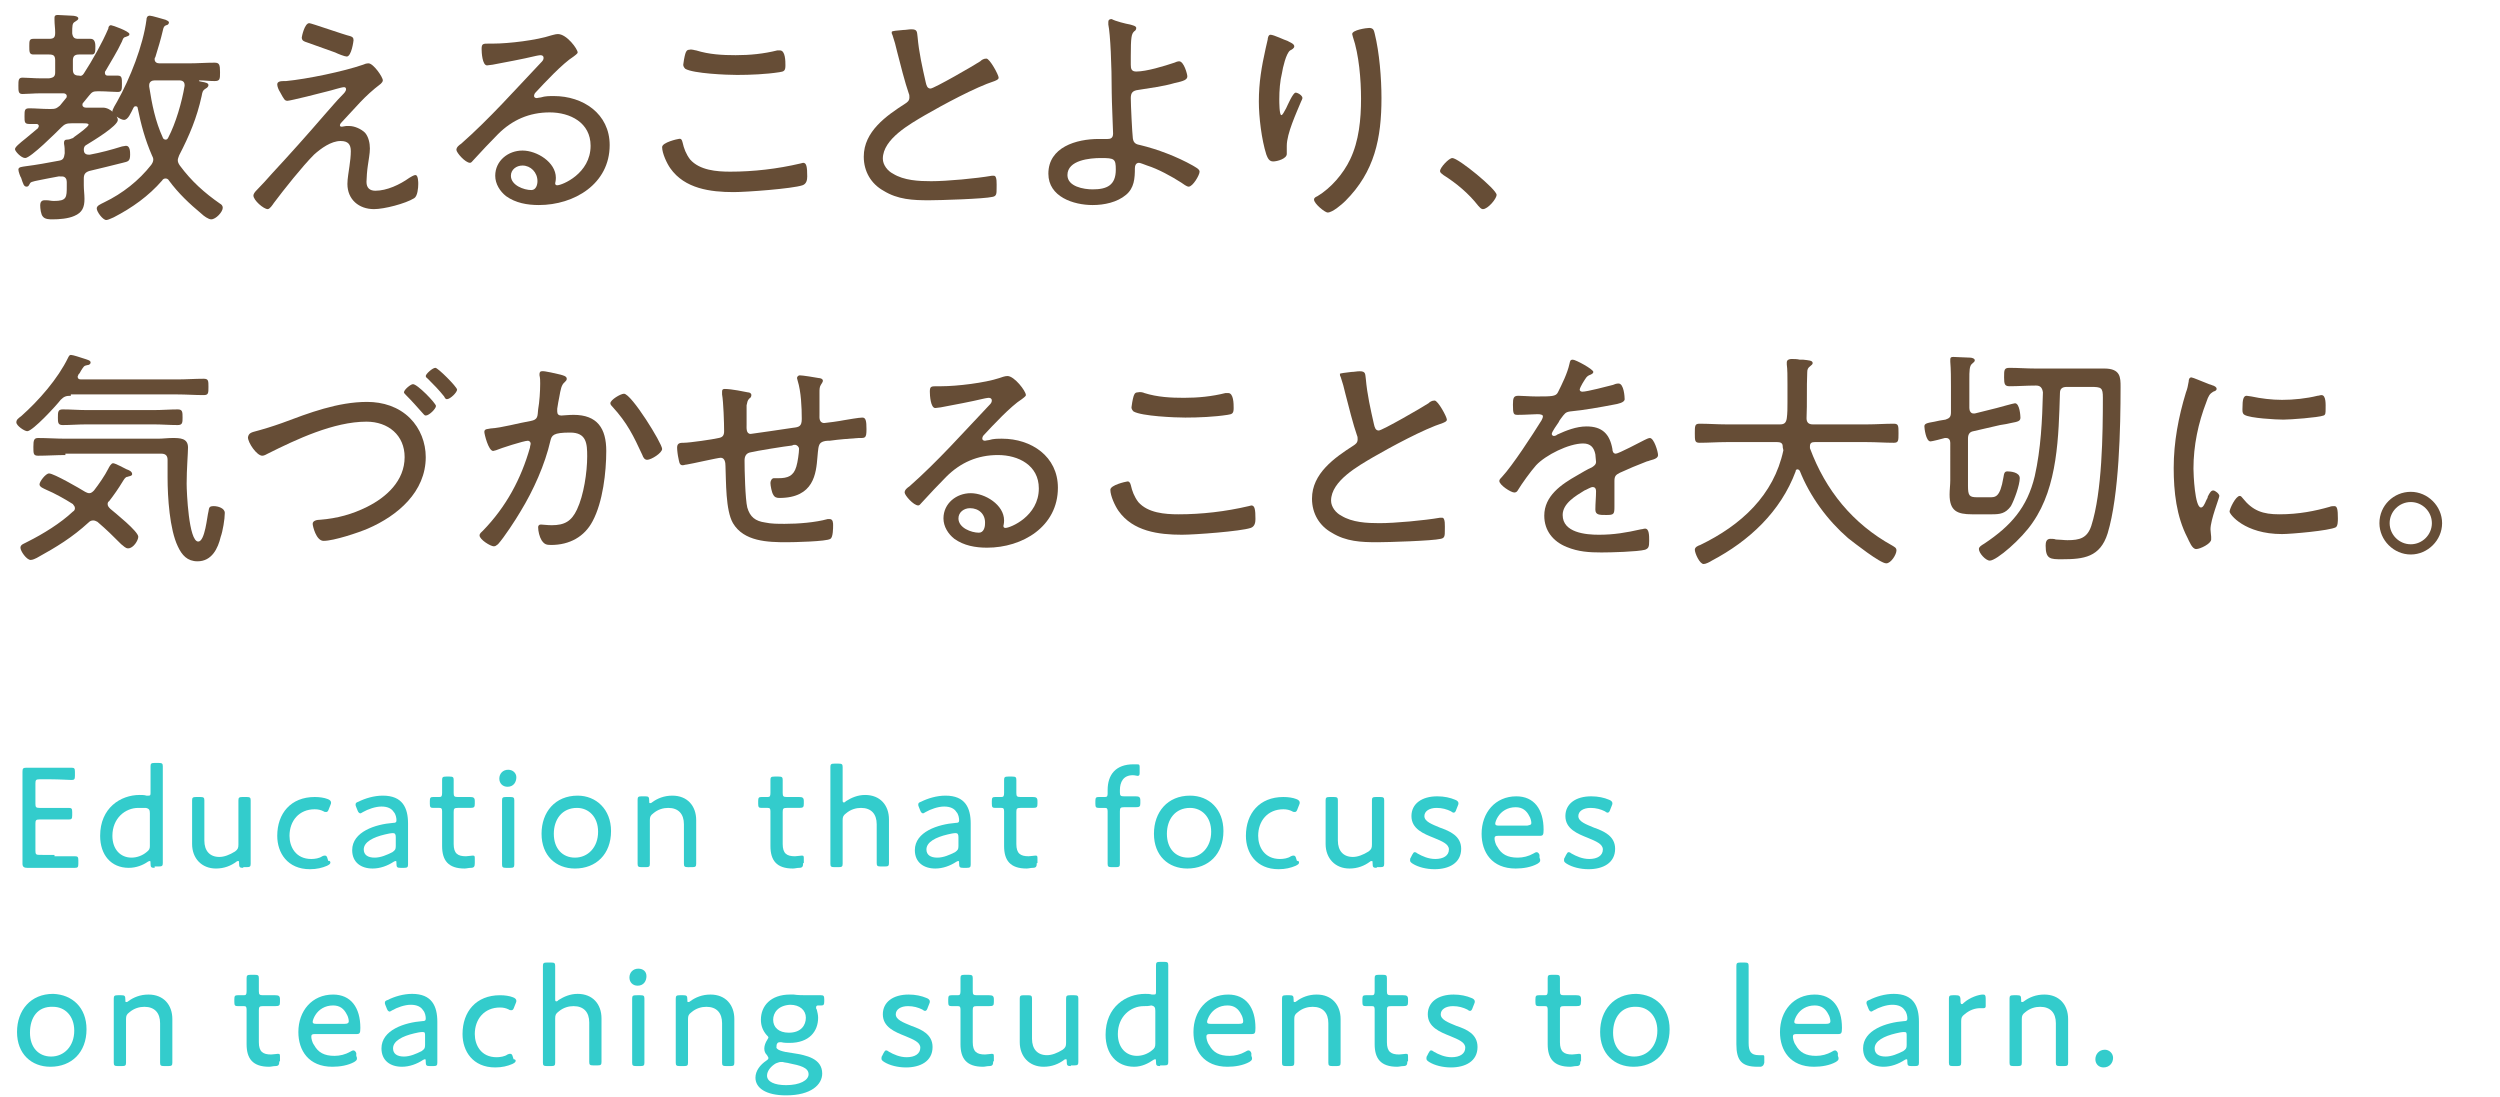 <?xml version="1.0" encoding="utf-8"?>
<!-- Generator: Adobe Illustrator 24.2.1, SVG Export Plug-In . SVG Version: 6.00 Build 0)  -->
<svg version="1.1" id="レイヤー_1" xmlns="http://www.w3.org/2000/svg" xmlns:xlink="http://www.w3.org/1999/xlink" x="0px"
	 y="0px" viewBox="0 0 367 161" style="enable-background:new 0 0 367 161;" xml:space="preserve">
<style type="text/css">
	.st0{fill:#664D36;}
	.st1{fill:#33CCCC;}
</style>
<g>
	<g>
		<path class="st0" d="M12.3,10.8c1.3-2,2.7-4.5,3.6-6.6C15.9,4,16,3.7,16.3,3.7c0.2,0,2.7,0.9,2.7,1.3c0,0.3-0.3,0.3-0.5,0.4
			c-0.4,0.1-0.4,0.2-0.6,0.7c-0.7,1.5-1.6,2.9-2.4,4.3c-0.1,0.1-0.1,0.2-0.1,0.3c0,0.3,0.2,0.4,0.4,0.4c0.4,0,1,0,1.5,0
			c0.6,0,0.6,0.4,0.6,1.2c0,0.8,0,1.2-0.6,1.2c-0.7,0-1.7-0.1-2.6-0.1h-0.4c-0.6,0-0.8,0.1-1.2,0.6c-0.3,0.4-0.6,0.7-0.9,1.1
			c-0.1,0.1-0.1,0.2-0.1,0.3c0,0.3,0.3,0.4,0.5,0.4h0.3c0.7,0,1.5,0,2.2,0c1.2,0,2.2,1.3,2.2,1.8c0,0.9-3.7,3.1-4.5,3.6
			c-0.4,0.2-0.5,0.4-0.5,0.8c0,0.4,0.2,0.7,0.7,0.7h0.2c1.6-0.3,3.1-0.7,4.7-1.2c0.1,0,0.5-0.1,0.6-0.1c0.6,0,0.6,0.9,0.6,1.3
			c0,1-0.3,1-1.1,1.2c-1.6,0.4-3.2,0.8-4.9,1.2c-0.6,0.2-0.8,0.5-0.8,1.1v1c0,0.7,0.1,1.3,0.1,2c0,1.2-0.3,2-1.5,2.5
			c-0.9,0.4-2.2,0.5-3.2,0.5c-0.4,0-1.1,0-1.4-0.4c-0.3-0.3-0.4-1.2-0.4-1.7c0-0.4,0.2-0.7,0.6-0.7c0.1,0,0.3,0,0.4,0
			c0.3,0,0.6,0.1,1,0.1c1.9,0,1.9-0.5,1.9-2.2v-0.6c0-0.4-0.2-0.8-0.7-0.8H8.6c-1.2,0.2-2,0.4-2.6,0.5c-1.5,0.3-1.5,0.3-1.7,0.7
			c-0.1,0.2-0.2,0.3-0.4,0.3c-0.4,0-0.5-0.4-0.8-1.3C3,26,2.7,25.2,2.7,24.9c0-0.4,0.5-0.4,1.1-0.5c1.6-0.2,3.2-0.5,4.8-0.8
			c0.7-0.1,0.8-0.4,0.9-1.1c0-0.5,0-0.9-0.1-1.4c0-0.1,0-0.2,0-0.2c0-0.3,0.2-0.4,0.4-0.4c0.3,0,0.6-0.1,0.8-0.2
			c0.1,0,0.2-0.1,0.3-0.2c0.7-0.5,2.1-1.5,2.1-1.8c0-0.2-0.4-0.2-0.9-0.2h-1.6c-0.7,0-1,0.1-1.5,0.6c-0.7,0.7-4.5,4.5-5.3,4.5
			c-0.6,0-1.5-1-1.5-1.3c0-0.3,0.6-0.8,1.6-1.6c0.5-0.4,1.1-0.9,1.8-1.5c0-0.1,0.1-0.2,0.1-0.3c0-0.2-0.2-0.3-0.3-0.3
			c-0.3,0-0.8,0-1.1,0c-0.7,0-0.7-0.3-0.7-1.1c0-0.9,0-1.2,0.7-1.2c0.9,0,1.9,0.1,2.9,0.1h0.3c0.7,0,0.8-0.1,1.3-0.5l0.9-1.1
			c0.1-0.1,0.1-0.2,0.1-0.3c0-0.3-0.3-0.4-0.5-0.4H5.9c-0.9,0-1.9,0.1-2.6,0.1c-0.6,0-0.6-0.4-0.6-1.2c0-0.8,0-1.2,0.6-1.2
			c0.7,0,1.7,0.1,2.6,0.1h1.3c0.7-0.1,0.9-0.3,0.9-0.9V8.9C8.1,8.2,7.9,8,7.2,8H6.9C6.1,8,5.3,8,4.9,8C4.3,8,4.3,7.6,4.3,6.8
			s0-1.1,0.6-1.1c0.4,0,1.3,0,2,0h0.3c0.7,0,0.9-0.2,0.9-0.9c0-0.7-0.1-1.2-0.1-1.9c0-0.1,0-0.2,0-0.3c0-0.4,0.3-0.4,0.5-0.4
			c0.5,0,1.5,0.1,2,0.1c0.4,0,1,0.1,1,0.4c0,0.2-0.2,0.3-0.5,0.5c-0.4,0.2-0.4,0.6-0.4,1.7c0.1,0.6,0.3,0.8,0.9,0.8s1.3,0,1.8,0
			S14,6.1,14,6.8S14,8,13.5,8S12.3,8,11.6,8c-0.7,0-0.9,0.3-0.9,0.9v1.3c0,0.6,0.2,0.9,0.9,0.9C11.9,11.2,12.1,11.1,12.3,10.8z
			 M22.7,8.7c0,0.4,0.3,0.6,0.7,0.6h4.3c1.3,0,2.5-0.1,3.8-0.1c0.7,0,0.8,0.3,0.8,1.4c0,1,0,1.3-0.8,1.3s-1.5-0.1-2.2-0.1
			c0,0-0.1,0-0.1,0.1c0,0,0.3,0.1,0.4,0.1c0.6,0.1,1,0.2,1,0.5c0,0.2-0.2,0.4-0.4,0.5c-0.5,0.3-0.5,0.6-0.6,1.1
			c-0.7,3.2-1.8,5.8-3.3,8.7c-0.1,0.3-0.2,0.5-0.2,0.7c0,0.3,0.1,0.5,0.3,0.8c1.7,2.3,3.6,4,5.9,5.6c0.2,0.1,0.4,0.3,0.4,0.6
			c0,0.6-1,1.7-1.7,1.7c-0.4,0-1.1-0.5-1.4-0.8c-1.8-1.5-3.4-3-4.8-4.9c-0.1-0.2-0.3-0.3-0.5-0.3c-0.2,0-0.4,0.1-0.5,0.3
			c-2,2.3-4.4,4-7.1,5.4c-0.3,0.1-0.8,0.4-1.1,0.4c-0.5,0-1.4-1.2-1.4-1.7c0-0.4,0.5-0.6,1.1-0.9c2.7-1.3,5.1-3.2,6.9-5.5
			c0.2-0.3,0.3-0.5,0.3-0.8c0-0.2-0.1-0.4-0.2-0.6c-1-2.3-1.6-4.5-2.1-7c0-0.1-0.1-0.2-0.3-0.2s-0.2,0.1-0.3,0.2
			c-0.4,0.8-0.8,1.8-1.4,1.8c-0.5,0-1.7-0.8-1.7-1.3c0-0.2,0.5-1.1,0.7-1.4c1.9-3.4,3.8-8.2,4.3-12c0-0.3,0.1-0.6,0.5-0.6
			c0.3,0,1.9,0.5,2.3,0.6c0.2,0.1,0.5,0.2,0.5,0.4c0,0.2-0.2,0.4-0.4,0.4C24.1,3.8,24,4,23.9,4.5c-0.3,1.3-0.7,2.6-1.1,3.9
			C22.7,8.5,22.7,8.6,22.7,8.7z M24.3,20.5c0.2,0,0.3-0.1,0.4-0.3c1.1-2.1,2-5.2,2.4-7.6c0,0,0-0.1,0-0.1c0-0.5-0.3-0.7-0.8-0.7
			h-3.6c-0.4,0-0.8,0.2-0.8,0.7v0.2c0.4,2.6,0.9,5.1,2,7.5C23.9,20.3,24.1,20.5,24.3,20.5z"/>
		<path class="st0" d="M53.6,19.5c0.5,0.6,0.7,1.5,0.7,2.3c0,0.8-0.2,1.7-0.3,2.5c-0.1,0.6-0.2,1.9-0.2,2.4c0,0.9,0.5,1.3,1.3,1.3
			c1.7,0,3.6-0.9,5-1.9c0.2-0.1,0.6-0.4,0.9-0.4c0.4,0,0.4,1.1,0.4,1.3c0,0.6-0.1,1.8-0.6,2.1c-1.3,0.8-4.4,1.6-5.9,1.6
			c-2.2,0-3.9-1.4-3.9-3.7c0-0.8,0.2-1.8,0.3-2.6c0.1-0.7,0.2-1.5,0.2-2.2c0-1-0.4-1.5-1.5-1.5c-1.4,0-2.9,1.1-3.9,2
			c-1.7,1.7-4.4,5.1-5.9,7.1c-0.2,0.3-0.6,0.9-0.9,0.9c-0.6,0-2.1-1.3-2.1-2c0-0.2,0.2-0.5,0.4-0.7c0.8-0.8,1.6-1.7,2.4-2.6
			c2.6-2.8,5.1-5.6,7.6-8.5c0.9-1,1.8-2.1,2.7-3c0.2-0.2,0.5-0.5,0.5-0.8c0-0.2-0.1-0.3-0.3-0.3c-0.4,0-1.9,0.5-2.4,0.6
			c-0.7,0.2-5.5,1.4-5.9,1.4s-0.5-0.2-1.1-1.3c-0.2-0.3-0.4-0.8-0.4-1.1c0-0.4,0.4-0.5,1-0.5c0.1,0,0.2,0,0.3,0
			c3.1-0.3,8.4-1.4,11.3-2.4c0.2-0.1,0.5-0.2,0.8-0.2c0.7,0,2.1,2,2.1,2.5c0,0.2-0.2,0.4-0.3,0.5c-2.5,1.9-3.6,3.4-5.7,5.6
			c-0.1,0.1-0.3,0.3-0.3,0.5s0.2,0.2,0.3,0.2c0.1,0,0.5-0.1,0.6-0.1c0.2,0,0.3,0,0.5,0C52,18.5,53,18.9,53.6,19.5z M51.4,5.3
			c0.3,0.1,0.5,0.2,0.5,0.6c0,0.1-0.3,2.4-1,2.4c-0.3,0-1.3-0.4-1.7-0.6c-1.4-0.5-2.8-1-4.2-1.5c-0.3-0.1-0.7-0.2-0.7-0.7
			c0-0.1,0.4-2.1,1.1-2.1C45.7,3.4,50.5,5.1,51.4,5.3z"/>
		<path class="st0" d="M84.8,7.7c0,0.2-0.5,0.5-0.6,0.6c-1.6,1-4.3,3.9-5.6,5.3c-0.1,0.1-0.2,0.3-0.2,0.5c0,0.2,0.2,0.3,0.4,0.3
			c0.1,0,0.4-0.1,0.6-0.1c0.6-0.2,1.3-0.2,1.9-0.2c4.3,0,8.2,2.6,8.2,7.2c0,5.7-5.2,8.8-10.4,8.8c-1.7,0-3.4-0.3-4.8-1.3
			c-0.9-0.7-1.6-1.8-1.6-3c0-2.2,1.9-3.7,4-3.7c2.1,0,4.9,1.7,4.9,4c0,0.5-0.1,0.7-0.1,0.8c0,0.2,0.1,0.3,0.3,0.3
			c0.7,0,4.9-1.7,4.9-5.8c0-3.4-3-4.9-6-4.9c-3,0-5.5,1.1-7.6,3.2c-1.2,1.2-2.4,2.5-3.6,3.8c-0.2,0.2-0.3,0.4-0.5,0.4
			c-0.7,0-2-1.5-2-1.9c0-0.4,0.4-0.7,0.7-0.9c4.2-3.7,7.9-7.9,11.7-11.9c0.2-0.2,0.4-0.4,0.4-0.7c0-0.3-0.2-0.4-0.5-0.4
			c-0.2,0-0.5,0.1-0.6,0.1c-2.1,0.5-4.3,0.9-6.4,1.3c-0.2,0-0.6,0.1-0.8,0.1c-0.7,0-0.8-1.9-0.8-2.4c0-0.8,0.2-0.8,1.1-0.8h0.6
			c2.3,0,6.4-0.5,8.5-1.2C81,5.2,81.5,5,81.9,5C83.2,5,84.8,7.2,84.8,7.7z M76.7,24.3c-0.9,0-1.7,0.6-1.7,1.5c0,1.4,1.9,2.1,3,2.1
			c0.7,0,0.9-0.8,0.9-1.3C78.9,25.3,77.9,24.3,76.7,24.3z"/>
		<path class="st0" d="M100.2,20.9c0.2,0.9,0.5,1.7,1.1,2.5c1.4,1.6,3.9,1.8,5.9,1.8c3.4,0,6.9-0.4,10.3-1.2c0.1,0,0.3-0.1,0.4-0.1
			c0.5,0,0.6,0.6,0.6,2c0,0.5-0.1,1.1-0.7,1.3c-1.5,0.5-8.2,1-10.1,1c-3.4,0-7.2-0.5-9.3-3.5c-0.5-0.7-1.2-2.2-1.2-3.1
			c0-0.7,2.3-1.2,2.4-1.2C100,20.3,100.1,20.5,100.2,20.9z M102.2,7.4c1.9,0.6,3.9,0.7,5.8,0.7c2.1,0,4.1-0.2,6.1-0.7
			c0.1,0,0.3,0,0.4,0c0.8,0,0.8,1.6,0.8,2.2c0,0.8-0.2,0.9-0.9,1c-1.9,0.3-4.3,0.4-6.2,0.4c-1.5,0-6.4-0.2-7.6-0.9
			c-0.2-0.2-0.3-0.4-0.3-0.6c0-0.2,0.2-1.3,0.3-1.6c0.1-0.3,0.2-0.6,0.6-0.6C101.6,7.2,102,7.4,102.2,7.4z"/>
		<path class="st0" d="M132.6,4.4c0.4,0,0.8-0.1,1.2-0.1c0.9,0,0.8,0.4,0.9,1.1c0.2,2.3,0.7,4.5,1.2,6.7c0.1,0.4,0.2,0.9,0.7,0.9
			c0.5,0,6.4-3.4,7.3-4c0.2-0.2,0.5-0.4,0.9-0.4c0.5,0,1.8,2.4,1.8,2.8c0,0.3-0.4,0.4-0.6,0.5c-2.8,0.9-7.6,3.5-10.2,5
			c-2.2,1.3-6.2,3.5-6.2,6.4c0,0.9,0.7,1.8,1.5,2.2c1.6,1,3.8,1.1,5.6,1.1c2.3,0,6.6-0.4,8.9-0.8c0.1,0,0.2,0,0.3,0
			c0.5,0,0.4,1.2,0.4,1.9c0,0.7,0,1.1-0.6,1.2c-1.2,0.3-7.8,0.5-9.3,0.5c-2.4,0-4.6-0.1-6.7-1.4c-1.8-1-2.9-2.8-2.9-5
			c0-3.7,3.3-6,6.1-7.8c0.3-0.2,0.6-0.4,0.6-0.9c0-0.2,0-0.4-0.1-0.6c-0.5-1.4-1.3-4.5-1.7-6.1c-0.2-0.9-0.4-1.6-0.7-2.5
			c-0.1-0.1-0.1-0.3-0.1-0.4C130.9,4.5,131.8,4.5,132.6,4.4z"/>
		<path class="st0" d="M165.9,3.6c0.3,0.1,0.9,0.2,0.9,0.5c0,0.2-0.1,0.4-0.3,0.5C166.1,5,166,5.4,166,8.3v1.2c0,0.6,0.1,1,0.8,1
			c1.5,0,4.1-0.8,5.6-1.3c0.2-0.1,0.5-0.2,0.7-0.2c0.7,0,1.2,1.9,1.2,2.2c0,0.5-0.5,0.7-1.9,1c-1.7,0.5-3.5,0.7-5.3,1
			c-0.8,0.1-1.1,0.4-1.1,1.2c0,1,0.2,5.1,0.3,5.9c0.1,0.8,0.6,0.9,1.1,1c2.5,0.6,5.4,1.7,7.7,3c0.3,0.2,1,0.5,1,0.9
			c0,0.5-1,2.2-1.6,2.2c-0.3,0-0.8-0.4-1.1-0.6c-1.4-0.9-3.4-2-5-2.5c-0.3-0.1-1-0.4-1.2-0.4c-0.5,0-0.6,0.5-0.6,0.8
			c0,1.5-0.1,2.9-1.3,3.9c-1.3,1.1-3.2,1.5-4.9,1.5c-2.8,0-6.5-1.2-6.5-4.6c0-3.9,4.1-5.1,7.4-5.1c0.4,0,0.9,0,1.3,0
			c0.4,0,0.8-0.1,0.8-0.8c0-0.3-0.2-4.9-0.2-6c0-4-0.2-8.6-0.5-10c0-0.1,0-0.3,0-0.4c0-0.3,0.2-0.4,0.5-0.4
			C163.7,3.1,165.3,3.5,165.9,3.6z M156.7,25.7c0,1.7,2.4,2.1,3.7,2.1c2.1,0,3.4-0.6,3.4-2.9c0-1.6-0.2-1.7-2.2-1.7
			C160,23.2,156.7,23.5,156.7,25.7z"/>
		<path class="st0" d="M189,6c0.3,0.2,1,0.4,1,0.8c0,0.3-0.4,0.5-0.6,0.6c-0.6,0.4-1.1,2.6-1.2,3.3c-0.3,1.2-0.4,2.6-0.4,3.9
			c0,0.3,0,2.3,0.3,2.3c0.2,0,0.4-0.5,0.7-1c0.2-0.4,1-2.3,1.4-2.3c0.3,0,1,0.4,1,0.8c0,0.1-0.1,0.3-0.2,0.5
			c-0.7,1.7-2.1,4.7-2.1,6.5c0,0.2,0,0.5,0,0.8c0,0.1,0,0.3,0,0.4c0,0.7-1.4,1.1-2,1.1c-0.6,0-0.8-0.5-1-1c-0.7-2.2-1.1-5.5-1.1-7.8
			c0-2.8,0.4-5.1,1-7.8c0.1-0.4,0.2-0.9,0.3-1.3c0-0.2,0.1-0.7,0.4-0.7C187,5.1,188.6,5.9,189,6z M201.8,4.9c0.7,2.8,1,6.6,1,9.5
			c0,5.9-1,10.8-5.3,15.1c-0.5,0.5-1.9,1.7-2.6,1.7c-0.4,0-2-1.3-2-1.9c0-0.3,0.3-0.4,0.5-0.5c2-1.2,3.8-3.3,4.8-5.4
			c1.3-2.7,1.6-5.9,1.6-8.9c0-2.8-0.3-6.5-1.2-9.1c0-0.1-0.1-0.3-0.1-0.4c0-0.6,2.1-0.9,2.5-0.9C201.7,4.1,201.7,4.6,201.8,4.9z"/>
		<path class="st0" d="M219.7,28.6c0,0.6-1.3,2.1-2,2.1c-0.3,0-0.5-0.3-0.7-0.5c-1.4-1.8-3.2-3.3-5.1-4.5c-0.2-0.2-0.5-0.3-0.5-0.6
			c0-0.5,1.3-1.9,1.8-1.9C214.1,23.2,219.7,27.8,219.7,28.6z"/>
		<path class="st0" d="M10.4,58.1c-0.7,0-1,0.1-1.5,0.6c-0.6,0.8-4.1,4.6-4.9,4.6c-0.4,0-1.6-0.8-1.6-1.3c0-0.4,0.3-0.6,0.7-0.9
			c2.6-2.3,5.4-5.5,6.9-8.6c0.1-0.2,0.2-0.4,0.4-0.4c0.3,0,1.5,0.4,1.8,0.5c0.6,0.2,1.1,0.3,1.1,0.6c0,0.3-0.3,0.4-0.5,0.4
			c-0.5,0.1-0.5,0.2-0.9,0.8c-0.1,0.2-0.2,0.4-0.4,0.6c0,0.1-0.1,0.2-0.1,0.3c0,0.3,0.2,0.4,0.5,0.4h14.1c1.3,0,2.6-0.1,3.9-0.1
			c0.7,0,0.7,0.3,0.7,1.2s0,1.2-0.7,1.2c-1.3,0-2.6-0.1-3.9-0.1H10.4z M15.8,74c0,0.3,0.2,0.5,0.4,0.7c0.7,0.6,4.1,3.3,4.1,4.1
			c0,0.5-0.7,1.7-1.5,1.7c-0.4,0-0.7-0.4-1-0.6c-1.3-1.3-2.1-2.1-3.5-3.3c-0.2-0.1-0.4-0.2-0.6-0.2c-0.3,0-0.5,0.1-0.7,0.3
			c-2.4,2.2-4.7,3.6-7.6,5.2c-0.2,0.1-0.6,0.3-0.9,0.3c-0.6,0-1.5-1.3-1.5-1.8c0-0.5,0.6-0.6,1.1-0.9c2.2-1.1,4.8-2.7,6.6-4.4
			c0.2-0.1,0.3-0.3,0.3-0.5c0-0.3-0.2-0.4-0.3-0.6c-1.1-0.7-2.7-1.6-3.9-2.1c-0.4-0.2-1-0.4-1-0.8s0.9-1.6,1.4-1.6
			c0.7,0,4.5,2.2,5.3,2.7c0.2,0.1,0.4,0.2,0.6,0.2c0.3,0,0.5-0.2,0.7-0.4c0.7-0.9,1.6-2.2,2.1-3.2c0.1-0.2,0.4-0.8,0.7-0.8
			s1.6,0.7,2,0.9c0.3,0.1,0.8,0.3,0.8,0.7c0,0.3-0.5,0.3-0.7,0.4c-0.3,0-0.5,0.4-0.7,0.7c-0.6,1-1.3,2-2,2.9
			C15.9,73.6,15.8,73.8,15.8,74z M9.6,66.8c-1.3,0-2.7,0.1-4,0.1c-0.7,0-0.7-0.3-0.7-1.3s0.1-1.3,0.7-1.3c1.3,0,2.7,0.1,4,0.1h13.6
			c0.7,0,1.4-0.1,2.1-0.1c1.1,0,2.3,0,2.3,1.4c0,0.8-0.2,3.2-0.2,5.3c0,1.2,0.3,8.5,1.7,8.5c1,0,1.3-3.7,1.5-4.4
			c0.1-0.6,0.1-0.8,0.8-0.8c0.6,0,1.6,0.3,1.6,1c0,0.9-0.3,2.7-0.6,3.5c-0.4,1.7-1.3,3.6-3.4,3.6c-1.5,0-2.3-0.9-2.9-2.2
			c-1.2-2.5-1.5-7.2-1.5-10.1c0-0.9,0-1.7,0-2.6c0-0.6-0.3-0.9-0.9-0.9H9.6z M12.7,62.3c-1.2,0-2.4,0.1-3.5,0.1
			c-0.7,0-0.7-0.4-0.7-1.1c0-0.8,0-1.2,0.7-1.2c1.2,0,2.4,0.1,3.5,0.1h9.9c1.2,0,2.4-0.1,3.5-0.1c0.7,0,0.7,0.4,0.7,1.2
			c0,0.7,0,1.1-0.7,1.1c-1.2,0-2.4-0.1-3.5-0.1H12.7z"/>
		<path class="st0" d="M37.2,63.4c1.5-0.4,2.8-0.8,4.2-1.3c4-1.5,8.2-3.1,12.5-3.1c2.3,0,4.6,0.7,6.3,2.4c1.5,1.5,2.3,3.6,2.3,5.7
			c0,5.1-4.1,8.6-8.5,10.5c-1.4,0.6-5,1.8-6.5,1.8c-1.1,0-1.6-2.2-1.6-2.5c0-0.5,0.7-0.6,1.1-0.6c2.5-0.2,4.7-0.8,6.9-1.9
			c2.8-1.4,5.5-3.8,5.5-7.3c0-3.2-2.4-5.2-5.6-5.2c-4.8,0-10.3,2.6-14.5,4.7c-0.2,0.1-0.5,0.3-0.8,0.3c-0.8,0-2.1-1.9-2.1-2.7
			C36.5,63.6,36.9,63.5,37.2,63.4z M64,59.6c0,0.4-1,1.4-1.5,1.4c-0.2,0-0.3-0.2-0.5-0.4c-0.8-0.9-1.5-1.7-2.4-2.6
			c-0.1-0.1-0.3-0.3-0.3-0.4c0-0.4,1-1.2,1.3-1.2C61.2,56.3,64,59.2,64,59.6z M67.1,57.2c0,0.4-1,1.4-1.5,1.4
			c-0.2,0-0.3-0.2-0.4-0.4c-0.8-1-1.5-1.7-2.4-2.6c-0.1-0.1-0.3-0.2-0.3-0.4c0-0.3,1-1.2,1.4-1.2C64.2,53.9,67.1,56.8,67.1,57.2z"/>
		<path class="st0" d="M82.3,55c0.3,0.1,0.9,0.2,0.9,0.6c0,0.2-0.1,0.3-0.3,0.5c-0.5,0.4-0.6,1.1-0.8,2.2c-0.1,0.5-0.2,1-0.3,1.7
			c0,0.1,0,0.3,0,0.4c0,0.4,0.2,0.6,0.6,0.6c0.2,0,1.1-0.1,1.8-0.1c3.5,0,4.8,2,4.8,5.3c0,3.1-0.5,7.5-2,10.3
			c-1.2,2.3-3.4,3.5-6.1,3.5c-0.7,0-1-0.1-1.4-0.7c-0.3-0.5-0.5-1.3-0.5-1.9c0-0.2,0.1-0.4,0.4-0.4c0.3,0,0.9,0.1,1.6,0.1
			c1.9,0,2.9-0.6,3.7-2.3c1-2.1,1.5-5.5,1.5-7.8c0-1.9-0.1-3.5-2.5-3.5c-2.5,0-2.7,0.4-2.9,1.2c-0.8,3.5-2.5,7.3-4.4,10.4
			c-0.7,1.2-2.4,3.8-3.3,4.8c-0.2,0.1-0.3,0.3-0.6,0.3c-0.5,0-2.1-1-2.1-1.6c0-0.3,0.3-0.5,0.5-0.7c3.4-3.5,5.6-7.6,6.9-12.2
			c0-0.2,0.1-0.4,0.1-0.6c0-0.2-0.2-0.4-0.4-0.4c-0.6,0-4,1.1-4.7,1.4c-0.1,0-0.3,0.1-0.4,0.1c-0.7,0-1.3-2.5-1.3-2.8
			c0-0.5,0.6-0.4,0.9-0.5c1.7-0.1,4.1-0.8,5.9-1.1c1.1-0.2,1-0.7,1.1-1.7c0.2-1.1,0.3-2.7,0.3-3.8c0-0.4,0-0.8-0.1-1.2v-0.2
			c0-0.2,0.1-0.4,0.3-0.4C79.9,54.4,81.8,54.9,82.3,55z M97.2,65.9c0,0.6-1.6,1.6-2.2,1.6c-0.4,0-0.6-0.4-0.7-0.7
			c-1.3-2.8-2.2-4.7-4.4-7.1c-0.1-0.1-0.3-0.3-0.3-0.5c0-0.5,1.5-1.4,2-1.4C92.7,57.8,97.2,65.1,97.2,65.9z"/>
		<path class="st0" d="M109.8,57.6c0.2,0,0.5,0.1,0.5,0.4c0,0.2-0.1,0.4-0.3,0.5c-0.3,0.3-0.3,0.6-0.4,1c0,0.4,0,0.9,0,1.4v1.4
			c0,0.5-0.1,1.4,0.6,1.4c0.2,0,5.5-0.8,6.2-0.9c0.9-0.1,1.3-0.2,1.3-1.3c0-1.7-0.1-4-0.6-5.6c0-0.1-0.1-0.3-0.1-0.4
			c0-0.2,0.2-0.4,0.4-0.4c0.4,0,2.3,0.3,2.8,0.4c0.2,0,0.6,0.1,0.6,0.4c0,0.2-0.2,0.4-0.3,0.6c-0.2,0.3-0.2,0.7-0.2,1.1
			c0,0.9,0,1.9,0,2.9V61c0,0.2-0.1,1.1,0.7,1.1c0.2,0,2.4-0.3,2.8-0.4c0.6-0.1,2.3-0.4,2.8-0.4c0.5,0,0.6,0.5,0.6,1.7
			c0,1.4-0.2,1.3-1.2,1.3c-1.4,0.1-2.8,0.2-4.2,0.4c-0.4,0-0.9,0-1.3,0.3c-0.4,0.3-0.4,1.1-0.5,2.1c-0.2,2.4-0.5,6-5.6,6
			c-0.4,0-0.7-0.1-0.9-0.5c-0.2-0.3-0.4-1.3-0.4-1.7c0-0.3,0.2-0.7,0.5-0.7c0.2,0,0.5,0,0.7,0c1.3,0,2.2-0.3,2.6-1.7
			c0.2-0.6,0.4-2.1,0.4-2.6c0-0.3-0.3-0.6-0.6-0.6c-0.1,0-0.3,0-0.4,0.1c-1,0.1-5.3,0.8-6.1,1c-0.6,0.1-0.9,0.5-0.9,1.2
			c0,1.4,0.1,5.7,0.4,6.9c0.4,1.4,1.2,2,2.6,2.2c0.9,0.2,1.9,0.2,2.9,0.2c2,0,4.5-0.2,6.3-0.7c0.1,0,0.2,0,0.3,0
			c0.5,0,0.5,0.6,0.5,0.9c0,0.4,0,1.8-0.4,2c-0.5,0.4-5.5,0.5-6.4,0.5c-2.8,0-6.3-0.1-7.9-2.8c-1.1-1.9-1-6.1-1.1-8.4
			c0-0.5-0.1-1.2-0.7-1.2c-0.4,0-4.3,0.9-5,1c-0.2,0-0.4,0.1-0.6,0.1c-0.5,0-0.5-0.6-0.6-1c-0.1-0.4-0.2-1.2-0.2-1.6
			c0-0.7,0.5-0.7,1-0.7c0.8,0,4.3-0.5,5.1-0.7c0.6-0.1,0.8-0.4,0.8-1c0-1.2-0.1-4.3-0.3-5.4c0-0.1,0-0.3,0-0.4
			c0-0.3,0.1-0.4,0.4-0.4C107.4,57.1,109.3,57.5,109.8,57.6z"/>
		<path class="st0" d="M150.6,58c0,0.2-0.5,0.5-0.6,0.6c-1.6,1-4.3,3.9-5.6,5.3c-0.1,0.1-0.2,0.3-0.2,0.5c0,0.2,0.2,0.3,0.4,0.3
			c0.1,0,0.4-0.1,0.6-0.1c0.6-0.2,1.3-0.2,1.9-0.2c4.3,0,8.2,2.6,8.2,7.2c0,5.7-5.2,8.8-10.4,8.8c-1.7,0-3.4-0.3-4.8-1.3
			c-0.9-0.7-1.6-1.8-1.6-3c0-2.2,1.9-3.7,4-3.7c2.1,0,4.9,1.7,4.9,4c0,0.5-0.1,0.7-0.1,0.8c0,0.2,0.1,0.3,0.3,0.3
			c0.7,0,4.9-1.7,4.9-5.8c0-3.4-3-4.9-6-4.9c-3,0-5.5,1.1-7.6,3.2c-1.2,1.2-2.4,2.5-3.6,3.8c-0.2,0.2-0.3,0.4-0.5,0.4
			c-0.7,0-2-1.5-2-1.9c0-0.4,0.4-0.7,0.7-0.9c4.2-3.7,7.9-7.9,11.7-11.9c0.2-0.2,0.4-0.4,0.4-0.7c0-0.3-0.2-0.4-0.5-0.4
			c-0.2,0-0.5,0.1-0.6,0.1c-2.1,0.5-4.3,0.9-6.4,1.3c-0.2,0-0.6,0.1-0.8,0.1c-0.7,0-0.8-1.9-0.8-2.4c0-0.8,0.2-0.8,1.1-0.8h0.6
			c2.3,0,6.4-0.5,8.5-1.2c0.3-0.1,0.8-0.3,1.2-0.3C148.9,55.2,150.6,57.4,150.6,58z M142.4,74.6c-0.9,0-1.7,0.6-1.7,1.5
			c0,1.4,1.9,2.1,3,2.1c0.7,0,0.9-0.8,0.9-1.3C144.7,75.5,143.7,74.6,142.4,74.6z"/>
		<path class="st0" d="M166,71.2c0.2,0.9,0.5,1.7,1.1,2.5c1.4,1.6,3.9,1.8,5.9,1.8c3.4,0,6.9-0.4,10.3-1.2c0.1,0,0.3-0.1,0.4-0.1
			c0.5,0,0.6,0.6,0.6,2c0,0.5-0.1,1.1-0.7,1.3c-1.5,0.5-8.2,1-10.1,1c-3.4,0-7.2-0.5-9.3-3.5c-0.5-0.7-1.2-2.2-1.2-3.1
			c0-0.7,2.3-1.2,2.4-1.2C165.7,70.6,165.9,70.8,166,71.2z M168,57.7c1.9,0.6,3.9,0.7,5.8,0.7c2.1,0,4.1-0.2,6.1-0.7
			c0.1,0,0.3,0,0.4,0c0.8,0,0.8,1.6,0.8,2.2c0,0.8-0.2,0.9-0.9,1c-1.9,0.3-4.3,0.4-6.2,0.4c-1.5,0-6.4-0.2-7.6-0.9
			c-0.2-0.2-0.3-0.4-0.3-0.6c0-0.2,0.2-1.3,0.3-1.6c0.1-0.3,0.2-0.6,0.6-0.6C167.4,57.5,167.8,57.6,168,57.7z"/>
		<path class="st0" d="M198.4,54.6c0.4,0,0.8-0.1,1.2-0.1c0.9,0,0.8,0.4,0.9,1.1c0.2,2.3,0.7,4.5,1.2,6.7c0.1,0.4,0.2,0.9,0.7,0.9
			c0.5,0,6.4-3.4,7.3-4c0.2-0.2,0.5-0.4,0.9-0.4c0.5,0,1.8,2.4,1.8,2.8c0,0.3-0.4,0.4-0.6,0.5c-2.8,0.9-7.6,3.5-10.2,5
			c-2.2,1.3-6.2,3.5-6.2,6.4c0,0.9,0.7,1.8,1.5,2.2c1.6,1,3.8,1.1,5.6,1.1c2.3,0,6.6-0.4,8.9-0.8c0.1,0,0.2,0,0.3,0
			c0.5,0,0.4,1.2,0.4,1.9c0,0.7,0,1.1-0.6,1.2c-1.2,0.3-7.8,0.5-9.3,0.5c-2.4,0-4.6-0.1-6.7-1.4c-1.8-1-2.9-2.8-2.9-5
			c0-3.7,3.3-6,6.1-7.8c0.3-0.2,0.6-0.4,0.6-0.9c0-0.2,0-0.4-0.1-0.6c-0.5-1.4-1.3-4.5-1.7-6.1c-0.2-0.9-0.4-1.6-0.7-2.5
			c-0.1-0.1-0.1-0.3-0.1-0.4C196.6,54.8,197.6,54.7,198.4,54.6z"/>
		<path class="st0" d="M233.9,54.6c0,0.2-0.2,0.3-0.4,0.4c-0.6,0.2-0.7,0.5-1.2,1.3c-0.1,0.2-0.4,0.7-0.4,0.9c0,0.2,0.2,0.3,0.4,0.3
			c0.7,0,3.7-0.8,4.5-1c0.2-0.1,0.5-0.2,0.8-0.2c0.8,0,0.9,2,0.9,2.3c0,0.5-1,0.7-1.6,0.8c-2.1,0.4-4.3,0.8-6.4,1
			c-0.7,0.1-0.8,0.3-1.4,1.1c-0.1,0.1-0.2,0.3-0.3,0.5c-0.2,0.3-1,1.4-1,1.7c0,0.2,0.2,0.3,0.3,0.3c0.2,0,0.4-0.1,0.5-0.2
			c1.3-0.6,2.8-1.2,4.3-1.2c2.3,0,3.4,1.1,3.8,3.3c0,0.3,0.1,0.7,0.5,0.7c0.4,0,3.6-1.7,4.2-2c0.2-0.1,0.6-0.3,0.8-0.3
			c0.6,0,1.2,2,1.2,2.5c0,0.4-0.4,0.6-1.2,0.8c-0.2,0.1-0.4,0.1-0.6,0.2c-1.3,0.5-2.5,1-3.8,1.6c-0.6,0.3-0.8,0.5-0.8,1.2
			c0,1.2,0,2.5,0,3.8c0,1.1-0.1,1.2-1.2,1.2c-1,0-1.6,0-1.6-0.8c0-0.9,0.1-1.8,0.1-2.7c0-0.3-0.1-0.6-0.5-0.6
			c-0.3,0-0.9,0.4-1.2,0.5c-1.3,0.8-3.2,1.9-3.2,3.6c0,2.6,3.4,2.9,5.3,2.9c2.2,0,4-0.3,6.2-0.8c0.2,0,0.4-0.1,0.6-0.1
			c0.6,0,0.6,1,0.6,1.8c0,0.9-0.1,1.1-0.6,1.3c-1.1,0.3-5.1,0.4-6.4,0.4c-1.8,0-3.4-0.1-5.1-0.8c-2-0.8-3.3-2.4-3.3-4.6
			c0-2.9,2.5-4.6,4.8-5.9c0.7-0.4,1.5-0.9,2.2-1.2c0.3-0.2,0.6-0.4,0.6-0.8c0-0.3-0.1-0.8-0.1-1.1c-0.2-1-0.7-1.6-1.8-1.6
			c-2.1,0-5.5,1.7-6.9,3.2c-0.8,0.9-2.1,2.7-2.7,3.7c-0.1,0.2-0.3,0.3-0.5,0.3c-0.5,0-2.2-1.1-2.2-1.7c0-0.2,0.2-0.4,0.4-0.6
			c1.5-1.6,4.5-6.2,5.8-8.3c0.1-0.2,0.2-0.4,0.2-0.6c0-0.2-0.3-0.3-0.8-0.3c-0.6,0-1.7,0.1-2.9,0.1c-0.6,0-0.7-0.1-0.7-1.5
			c0-1,0.1-1.3,0.8-1.3c0.6,0,1.7,0.1,2.6,0.1c2.3,0,2.9,0,3.2-0.6c0.6-1.2,1.4-2.8,1.7-4.2c0.1-0.4,0.1-0.6,0.5-0.6
			S233.9,54.2,233.9,54.6z"/>
		<path class="st0" d="M261.7,65.5c0-0.5-0.4-0.6-0.8-0.6h-7.5c-1.3,0-2.6,0.1-3.9,0.1c-0.7,0-0.7-0.3-0.7-1.4c0-1.1,0-1.4,0.7-1.4
			c1.3,0,2.6,0.1,3.9,0.1h7.9c0.6,0,0.9-0.2,1-0.9c0.1-0.7,0.1-1.5,0.1-2.3v-2.8c0-1,0-2.1-0.1-2.8c0-0.1,0-0.2,0-0.3
			c0-0.4,0.4-0.5,0.7-0.5c0.4,0,0.8,0,1.2,0.1c0.2,0,0.4,0,0.5,0c0.8,0.1,1.4,0.1,1.4,0.5c0,0.2-0.2,0.3-0.3,0.4
			c-0.4,0.3-0.5,0.5-0.5,1c-0.1,2.2,0,4.5-0.1,6.7c0,0.6,0.3,0.9,0.9,0.9h8c1.3,0,2.6-0.1,3.9-0.1c0.7,0,0.7,0.3,0.7,1.4
			c0,1.1,0,1.4-0.7,1.4c-1.3,0-2.6-0.1-3.9-0.1h-7.7c-0.4,0-0.7,0.1-0.7,0.6c0,0.1,0,0.2,0,0.3c2.3,6.2,6.3,11.1,12.1,14.3
			c0.3,0.2,0.6,0.3,0.6,0.7c0,0.6-0.8,1.9-1.5,1.9c-0.9,0-4.7-3-5.6-3.7c-3-2.6-5.6-6.1-7.1-9.9c-0.1-0.1-0.2-0.2-0.3-0.2
			c-0.2,0-0.3,0.1-0.3,0.3c-2.2,5.9-6.8,10.2-12.3,13.1c-0.3,0.2-0.9,0.5-1.2,0.5c-0.6,0-1.3-1.6-1.3-2.1c0-0.4,0.5-0.6,0.8-0.7
			c6-2.9,10.8-7.3,12.2-13.9C261.7,65.7,261.7,65.6,261.7,65.5z"/>
		<path class="st0" d="M293.1,59.9c0.4-0.1,2.5-0.7,2.7-0.7c0.7,0,0.8,1.9,0.8,2.1c0,0.5-0.3,0.6-1.4,0.8c-0.4,0.1-0.9,0.2-1.6,0.3
			l-3.9,0.9c-0.6,0.1-0.8,0.5-0.8,1.1v6.9c0,1.5,0.2,1.7,1.4,1.7h1.7c0.9,0,1.6,0.1,2.1-2.9c0.1-0.7,0.2-0.9,0.6-0.9
			c0.4,0,1.8,0.1,1.8,1c0,1-0.8,3.2-1.3,4.1c-0.8,1.1-1.6,1.2-2.8,1.2h-2.9c-2.2,0-3.3-0.5-3.3-2.9c0-0.7,0.1-1.4,0.1-2.1V65
			c0-0.4-0.2-0.7-0.6-0.7c-0.1,0-0.2,0-0.2,0c-0.3,0.1-1.9,0.5-2.1,0.5c-0.7,0-0.9-2-0.9-2.2c0-0.4,0.3-0.5,1.5-0.7
			c0.4-0.1,0.9-0.2,1.6-0.3c0.6-0.2,0.8-0.4,0.8-1.1v-3.7c0-1.1,0-2.6-0.1-3.7c0-0.1,0-0.2,0-0.3c0-0.4,0.2-0.4,0.5-0.4
			c0.4,0,1.9,0.1,2.4,0.1c0.2,0,0.7,0.1,0.7,0.4c0,0.2-0.2,0.3-0.4,0.5c-0.4,0.3-0.4,1.1-0.4,2.3v4.2c0,0.4,0.2,0.8,0.6,0.8
			c0.1,0,0.2,0,0.2,0L293.1,59.9z M298.9,56.6h-0.1c-1.3,0-2.5,0.1-3.8,0.1c-0.7,0-0.8-0.3-0.8-1.3c0-1.1,0-1.4,0.8-1.4
			c1.3,0,2.5,0.1,3.8,0.1h7.1c1,0,2,0,3,0c2.4,0,2.4,1.3,2.4,2.7c0,5.9-0.2,15.9-1.9,21.5c-1.1,3.5-3.5,3.8-6.7,3.8
			c-1.7,0-2.4,0-2.4-2c0-0.5,0.1-1,0.7-1c0.2,0,0.6,0,0.8,0.1c0.5,0,1.2,0.1,1.7,0.1c1.8,0,2.9-0.3,3.5-2.1c1.6-5,1.7-13.5,1.7-18.8
			c0-1.5-0.2-1.6-1.8-1.6h-3.5c-0.7,0-1,0.3-1,0.9c-0.2,6.3-0.3,13.7-4,19c-1.6,2.4-5.3,5.6-6.3,5.6c-0.6,0-1.6-1.1-1.6-1.7
			c0-0.3,0.3-0.5,0.8-0.8c3.9-2.6,6.3-5.3,7.4-9.9c0.9-4,1.1-8.2,1.2-12.3C299.8,56.9,299.5,56.6,298.9,56.6z"/>
		<path class="st0" d="M324.9,56.6c0.2,0.1,0.5,0.2,0.5,0.5c0,0.2-0.2,0.3-0.5,0.4c-0.5,0.3-0.7,0.6-1,1.5c-1.2,3.1-1.9,6.4-1.9,9.8
			c0,0.8,0.2,5.7,1.1,5.7c0.3,0,0.5-0.4,0.8-1.1c0.1-0.2,0.2-0.3,0.2-0.5c0.3-0.6,0.5-0.9,0.8-0.9s0.9,0.5,0.9,0.8
			c0,0.3-1.3,3.5-1.3,4.9c0,0.3,0.1,0.9,0.1,1.1c0,0.1,0,0.3,0,0.4c0,0.6-1.6,1.4-2.2,1.4c-0.6,0-1-1.1-1.3-1.7
			c-1.6-3.1-2-6.7-2-10.2c0-3.8,0.7-7.5,1.8-11.1c0.2-0.5,0.3-1,0.4-1.6c0-0.3,0.1-0.6,0.4-0.6c0.2,0,1.8,0.7,2.6,1
			C324.7,56.5,324.8,56.6,324.9,56.6z M329.2,73.1c1.5,1.9,3,2.4,5.4,2.4c2.9,0,5.3-0.5,7.4-1.1c0.2-0.1,0.5-0.1,0.7-0.1
			c0.4,0,0.5,0.5,0.5,1.8c0,0.4,0,1.1-0.3,1.3c-0.9,0.5-6.6,1-7.9,1c-5.5,0-7.7-2.9-7.7-3.3c0-0.4,0.9-2.3,1.5-2.3
			C329,72.8,329.1,73,329.2,73.1z M330.5,58.2c1.4,0.3,3,0.5,4.5,0.5c1.7,0,3.6-0.2,5.2-0.6c0.2,0,0.4-0.1,0.6-0.1
			c0.7,0,0.6,1.5,0.6,2c0,0.6,0,0.9-0.3,1c-0.8,0.3-4.9,0.6-5.9,0.6c-1,0-4.9-0.2-5.7-0.7c-0.4-0.2-0.3-0.8-0.3-1.1
			c0-1,0.1-1.7,0.6-1.7C330,58.1,330.3,58.2,330.5,58.2z"/>
		<path class="st0" d="M358.5,76.8c0,2.5-2.1,4.6-4.6,4.6c-2.5,0-4.6-2.1-4.6-4.6c0-2.6,2.1-4.6,4.6-4.6S358.5,74.3,358.5,76.8z
			 M350.8,76.8c0,1.7,1.4,3.1,3.1,3.1s3.1-1.4,3.1-3.1c0-1.7-1.4-3.1-3.1-3.1S350.8,75.1,350.8,76.8z"/>
	</g>
</g>
<g>
	<g>
		<path class="st1" d="M8,125.7c1,0,2.6,0,3,0c0.4,0,0.5,0.1,0.5,0.6v0.5c0,0.5-0.1,0.6-0.5,0.6c-0.3,0-1.9,0-3,0H6.6
			c-0.8,0-2.3,0-2.6,0c-0.4,0-0.7-0.1-0.7-0.6c0-0.1,0-2.4,0-3.6v-6.3c0-1.2,0-3.4,0-3.6c0-0.5,0.1-0.6,0.6-0.6c0.1,0,1.7,0,2.7,0
			h0.9c1.1,0,2.7,0,3,0c0.4,0,0.5,0.1,0.5,0.6v0.6c0,0.5-0.1,0.6-0.5,0.6c-0.3,0-1.9-0.1-3-0.1H5.8c-0.5,0-0.6,0.1-0.6,0.6v3
			c0,0.5,0.1,0.6,0.6,0.6h1.3c1,0,2.7,0,3,0c0.4,0,0.5,0.1,0.5,0.6v0.5c0,0.5-0.1,0.6-0.5,0.6c-0.4,0-1.8,0-4.3,0
			c-0.5,0-0.6,0.1-0.6,0.6v4c0,0.5,0.1,0.6,0.6,0.6H8z"/>
		<path class="st1" d="M22.7,127.4c-0.5,0-0.6-0.1-0.6-0.6c0-0.3,0-0.4-0.1-0.4c-0.1,0-0.1,0-0.3,0.1c-0.7,0.5-1.7,0.9-2.8,0.9
			c-2.6,0-4.2-1.9-4.2-4.7c0-4.1,3-6,5.8-6c0.3,0,0.7,0,1,0.1c0.1,0,0.2,0,0.3,0c0.3,0,0.3-0.1,0.3-0.5v-1c0-1,0-2.5,0-2.8
			c0-0.4,0.1-0.5,0.6-0.5h0.6c0.5,0,0.6,0.1,0.6,0.5c0,0.3,0,1.8,0,2.8v8.7c0,0.9,0,2.5,0,2.7c0,0.4-0.1,0.5-0.6,0.5H22.7z
			 M20.3,118.6c-1.9,0-3.8,1.5-3.8,4.1c0,2,1.2,3.2,2.8,3.2c0.8,0,1.6-0.3,2.2-0.8c0.4-0.3,0.5-0.5,0.5-0.9v-4.8
			c0-0.5-0.1-0.7-0.6-0.8C21,118.6,20.7,118.6,20.3,118.6z"/>
		<path class="st1" d="M35.7,127.4c-0.5,0-0.6-0.1-0.6-0.6c0-0.3,0-0.4-0.1-0.4c-0.1,0-0.2,0-0.3,0.1c-0.8,0.6-1.8,1-3,1
			c-2.1,0-3.5-1.5-3.5-3.6v-3.7c0-1,0-2.5,0-2.7c0-0.4,0.1-0.5,0.6-0.5h0.6c0.5,0,0.6,0.1,0.6,0.5c0,0.3,0,1.8,0,2.7v3.2
			c0,1.5,0.8,2.4,2.2,2.4c0.7,0,1.5-0.3,2.3-0.8c0.4-0.3,0.5-0.5,0.5-1v-3.8c0-1,0-2.5,0-2.7c0-0.4,0.1-0.5,0.6-0.5h0.6
			c0.5,0,0.6,0.1,0.6,0.5c0,0.3,0,1.8,0,2.7v3.9c0,0.9,0,2.5,0,2.7c0,0.4-0.1,0.5-0.6,0.5H35.7z"/>
		<path class="st1" d="M48.5,126.6c0,0.2-0.1,0.3-0.5,0.5c-0.7,0.3-1.5,0.5-2.5,0.5c-3.3,0-4.8-2.4-4.8-4.9c0-3.3,2-5.7,5.5-5.7
			c0.7,0,1.4,0.1,1.9,0.3c0.3,0.1,0.5,0.3,0.5,0.5c0,0.1,0,0.2-0.1,0.4l-0.2,0.5c-0.1,0.3-0.2,0.5-0.4,0.5c-0.1,0-0.3,0-0.4-0.1
			c-0.4-0.2-0.8-0.3-1.3-0.3c-2.3,0-3.7,1.7-3.7,3.9c0,1.6,0.9,3.4,3.2,3.4c0.5,0,1.2-0.1,1.6-0.4c0.2-0.1,0.3-0.1,0.4-0.1
			c0.2,0,0.3,0.1,0.4,0.5l0.1,0.3C48.4,126.3,48.5,126.5,48.5,126.6z"/>
		<path class="st1" d="M58.8,127.4c-0.5,0-0.6-0.1-0.6-0.6c0-0.3,0-0.4-0.1-0.4c-0.1,0-0.1,0-0.3,0.1c-0.9,0.6-2,1-3.1,1
			c-1.7,0-3-0.9-3-2.7c0-2.7,3.4-3.8,6-4c0.4,0,0.5-0.1,0.5-0.4c0-0.3-0.1-0.9-0.4-1.2c-0.3-0.5-0.9-0.8-1.8-0.8
			c-0.9,0-2,0.4-2.7,0.8c-0.2,0.1-0.3,0.2-0.4,0.2c-0.1,0-0.3-0.1-0.4-0.4l-0.2-0.5c-0.1-0.2-0.1-0.3-0.1-0.4c0-0.2,0.1-0.3,0.4-0.4
			c1-0.5,2.3-0.9,3.6-0.9c2.9,0,3.7,1.8,3.7,4.1l0,3c0,1.1,0,2.4,0,3c0,0.4-0.1,0.5-0.6,0.5H58.8z M57.7,122.3
			c-0.3,0-0.8,0.1-1.2,0.2c-1.7,0.4-3.1,1.1-3.1,2.2c0,0.8,0.6,1.2,1.6,1.2c0.9,0,1.8-0.4,2.6-0.8c0.4-0.3,0.5-0.4,0.5-0.9l0-1.3
			C58.1,122.5,58,122.3,57.7,122.3z"/>
		<path class="st1" d="M69.7,126.7c0,0.5-0.1,0.7-0.6,0.7c-0.3,0-0.6,0.1-0.9,0.1c-2.4,0-3.3-1.2-3.3-3.3v-5.1
			c0-0.4-0.1-0.5-0.4-0.5c-0.4,0-0.8,0-0.9,0c-0.4,0-0.5-0.1-0.5-0.6v-0.4c0-0.5,0.1-0.6,0.5-0.6c0.1,0,0.5,0,0.9,0
			c0.3,0,0.4-0.1,0.4-0.6c0-0.8,0-1.6,0-1.9c0-0.4,0.1-0.5,0.6-0.5H66c0.5,0,0.6,0.1,0.6,0.5c0,0.3,0,1.1,0,1.9
			c0,0.5,0.1,0.6,0.6,0.6h0.3c0.5,0,1.3,0,1.5,0c0.5,0,0.7,0.1,0.7,0.6v0.4c0,0.5-0.1,0.6-0.7,0.6c-0.2,0-1,0-1.5,0h-0.3
			c-0.5,0-0.6,0.1-0.6,0.6v4.7c0,1.4,0.6,1.8,1.8,1.8c0.3,0,0.8-0.1,1-0.1c0.3,0,0.3,0.1,0.3,0.5V126.7z"/>
		<path class="st1" d="M75.8,114.1c0,0.7-0.4,1.4-1.3,1.4c-0.7,0-1.2-0.5-1.2-1.2c0-0.7,0.5-1.3,1.3-1.3
			C75.3,113,75.8,113.5,75.8,114.1z M74.3,127.4c-0.5,0-0.6-0.1-0.6-0.5c0-0.3,0-2,0-2.7v-3.9c0-1,0-2.5,0-2.8
			c0-0.4,0.1-0.5,0.6-0.5h0.6c0.5,0,0.6,0.1,0.6,0.5c0,0.3,0,1.8,0,2.8v3.9c0,0.9,0,2.4,0,2.7c0,0.4-0.1,0.5-0.6,0.5H74.3z"/>
		<path class="st1" d="M89.7,122c0,3.4-2.2,5.5-5.3,5.5c-2.8,0-4.9-1.9-4.9-5.1c0-3.2,2-5.6,5.3-5.6C87.5,116.8,89.7,118.8,89.7,122
			z M81.3,122.4c0,2.2,1.3,3.5,3.1,3.5c1.9,0,3.4-1.5,3.4-3.8c0-2.2-1.4-3.5-3.1-3.5C82.5,118.6,81.3,120.3,81.3,122.4z"/>
		<path class="st1" d="M95.4,124.1c0,0.9,0,2.5,0,2.7c0,0.4-0.1,0.5-0.6,0.5h-0.6c-0.5,0-0.6-0.1-0.6-0.5c0-0.3,0-1.8,0-2.7v-3.9
			c0-1,0-2.5,0-2.8c0-0.4,0.1-0.5,0.6-0.5h0.5c0.5,0,0.6,0.1,0.6,0.6c0,0.3,0,0.4,0.1,0.4c0.1,0,0.2,0,0.3-0.1c0.8-0.6,1.8-1,3-1
			c2.2,0,3.5,1.5,3.5,3.6v3.7c0,0.9,0,2.5,0,2.7c0,0.4-0.1,0.5-0.6,0.5H101c-0.5,0-0.6-0.1-0.6-0.5c0-0.3,0-1.8,0-2.7V121
			c0-1.5-0.8-2.4-2.3-2.4c-0.7,0-1.5,0.2-2.2,0.8c-0.4,0.3-0.5,0.5-0.5,1V124.1z"/>
		<path class="st1" d="M117.9,126.7c0,0.5-0.1,0.7-0.6,0.7c-0.3,0-0.6,0.1-0.9,0.1c-2.4,0-3.3-1.2-3.3-3.3v-5.1
			c0-0.4-0.1-0.5-0.4-0.5c-0.4,0-0.8,0-0.9,0c-0.4,0-0.5-0.1-0.5-0.6v-0.4c0-0.5,0.1-0.6,0.5-0.6c0.1,0,0.5,0,0.9,0
			c0.3,0,0.4-0.1,0.4-0.6c0-0.8,0-1.6,0-1.9c0-0.4,0.1-0.5,0.6-0.5h0.6c0.5,0,0.6,0.1,0.6,0.5c0,0.3,0,1.1,0,1.9
			c0,0.5,0.1,0.6,0.6,0.6h0.3c0.5,0,1.3,0,1.5,0c0.5,0,0.7,0.1,0.7,0.6v0.4c0,0.5-0.1,0.6-0.7,0.6c-0.2,0-1,0-1.5,0h-0.3
			c-0.5,0-0.6,0.1-0.6,0.6v4.7c0,1.4,0.6,1.8,1.8,1.8c0.3,0,0.8-0.1,1-0.1c0.3,0,0.3,0.1,0.3,0.5V126.7z"/>
		<path class="st1" d="M123.7,124.1c0,0.9,0,2.5,0,2.7c0,0.4-0.1,0.5-0.6,0.5h-0.6c-0.5,0-0.6-0.1-0.6-0.5c0-0.3,0-1.8,0-2.7v-8.7
			c0-0.9,0-2.4,0-2.8c0-0.4,0.1-0.5,0.6-0.5h0.6c0.5,0,0.6,0.1,0.6,0.5c0,0.3,0,1.8,0,2.8v2c0,0.3,0,0.4,0.2,0.4
			c0.1,0,0.2-0.1,0.3-0.2c0.8-0.5,1.7-0.9,2.8-0.9c2.2,0,3.5,1.5,3.5,3.6v3.7c0,1,0,2.4,0,2.7c0,0.4-0.1,0.5-0.6,0.5h-0.6
			c-0.5,0-0.6-0.1-0.6-0.5c0-0.3,0-1.8,0-2.7V121c0-1.5-0.8-2.4-2.3-2.4c-0.7,0-1.5,0.2-2.2,0.8c-0.4,0.3-0.5,0.5-0.5,1V124.1z"/>
		<path class="st1" d="M141.4,127.4c-0.5,0-0.6-0.1-0.6-0.6c0-0.3,0-0.4-0.1-0.4c-0.1,0-0.1,0-0.3,0.1c-0.9,0.6-2,1-3.1,1
			c-1.7,0-3-0.9-3-2.7c0-2.7,3.4-3.8,6-4c0.4,0,0.5-0.1,0.5-0.4c0-0.3-0.1-0.9-0.4-1.2c-0.3-0.5-0.9-0.8-1.8-0.8
			c-0.9,0-2,0.4-2.7,0.8c-0.2,0.1-0.3,0.2-0.4,0.2c-0.1,0-0.3-0.1-0.4-0.4l-0.2-0.5c-0.1-0.2-0.1-0.3-0.1-0.4c0-0.2,0.1-0.3,0.4-0.4
			c1-0.5,2.3-0.9,3.6-0.9c2.9,0,3.7,1.8,3.7,4.1l0,3c0,1.1,0,2.4,0,3c0,0.4-0.1,0.5-0.6,0.5H141.4z M140.3,122.3
			c-0.3,0-0.8,0.1-1.2,0.2c-1.7,0.4-3.1,1.1-3.1,2.2c0,0.8,0.6,1.2,1.6,1.2c0.9,0,1.8-0.4,2.6-0.8c0.4-0.3,0.5-0.4,0.5-0.9l0-1.3
			C140.7,122.5,140.6,122.3,140.3,122.3z"/>
		<path class="st1" d="M152.2,126.7c0,0.5-0.1,0.7-0.6,0.7c-0.3,0-0.6,0.1-0.9,0.1c-2.4,0-3.3-1.2-3.3-3.3v-5.1
			c0-0.4-0.1-0.5-0.4-0.5c-0.4,0-0.8,0-0.9,0c-0.4,0-0.5-0.1-0.5-0.6v-0.4c0-0.5,0.1-0.6,0.5-0.6c0.1,0,0.5,0,0.9,0
			c0.3,0,0.4-0.1,0.4-0.6c0-0.8,0-1.6,0-1.9c0-0.4,0.1-0.5,0.6-0.5h0.6c0.5,0,0.6,0.1,0.6,0.5c0,0.3,0,1.1,0,1.9
			c0,0.5,0.1,0.6,0.6,0.6h0.3c0.5,0,1.3,0,1.5,0c0.5,0,0.7,0.1,0.7,0.6v0.4c0,0.5-0.1,0.6-0.7,0.6c-0.2,0-1,0-1.5,0h-0.3
			c-0.5,0-0.6,0.1-0.6,0.6v4.7c0,1.4,0.6,1.8,1.8,1.8c0.3,0,0.8-0.1,1-0.1c0.3,0,0.3,0.1,0.3,0.5V126.7z"/>
		<path class="st1" d="M164.4,124.1c0,0.9,0,2.5,0,2.7c0,0.4-0.1,0.5-0.6,0.5h-0.6c-0.5,0-0.6-0.1-0.6-0.5c0-0.3,0-1.8,0-2.7v-5
			c0-0.4-0.1-0.5-0.4-0.5c-0.3,0-0.7,0-0.9,0c-0.4,0-0.5-0.1-0.5-0.6v-0.4c0-0.5,0.1-0.6,0.5-0.6c0.2,0,0.6,0,0.9,0
			c0.3,0,0.4-0.1,0.4-0.5v-0.5c0-2.3,1.2-3.8,3.8-3.8c0.1,0,0.3,0,0.5,0c0.4,0,0.4,0.1,0.4,0.5v0.8c0,0.3-0.1,0.4-0.3,0.4
			c-0.1,0-0.4-0.1-0.7-0.1c-1.4,0-1.9,1-1.9,2.2v0.3c0,0.5,0.1,0.6,0.6,0.6h0.2c0.5,0,1,0,1.5,0c0.5,0,0.7,0.1,0.7,0.6v0.4
			c0,0.5-0.1,0.6-0.7,0.6c-0.4,0-1,0-1.5,0H165c-0.5,0-0.6,0.1-0.6,0.6V124.1z"/>
		<path class="st1" d="M179.6,122c0,3.4-2.2,5.5-5.3,5.5c-2.8,0-4.9-1.9-4.9-5.1c0-3.2,2-5.6,5.3-5.6
			C177.5,116.8,179.6,118.8,179.6,122z M171.3,122.4c0,2.2,1.3,3.5,3.1,3.5c1.9,0,3.4-1.5,3.4-3.8c0-2.2-1.4-3.5-3.1-3.5
			C172.5,118.6,171.3,120.3,171.3,122.4z"/>
		<path class="st1" d="M190.7,126.6c0,0.2-0.1,0.3-0.5,0.5c-0.7,0.3-1.5,0.5-2.5,0.5c-3.3,0-4.8-2.4-4.8-4.9c0-3.3,2-5.7,5.5-5.7
			c0.7,0,1.4,0.1,1.9,0.3c0.3,0.1,0.5,0.3,0.5,0.5c0,0.1,0,0.2-0.1,0.4l-0.2,0.5c-0.1,0.3-0.2,0.5-0.4,0.5c-0.1,0-0.3,0-0.4-0.1
			c-0.4-0.2-0.8-0.3-1.3-0.3c-2.3,0-3.7,1.7-3.7,3.9c0,1.6,0.9,3.4,3.2,3.4c0.5,0,1.2-0.1,1.6-0.4c0.2-0.1,0.3-0.1,0.4-0.1
			c0.2,0,0.3,0.1,0.4,0.5l0.1,0.3C190.6,126.3,190.7,126.5,190.7,126.6z"/>
		<path class="st1" d="M202.1,127.4c-0.5,0-0.6-0.1-0.6-0.6c0-0.3,0-0.4-0.1-0.4c-0.1,0-0.2,0-0.3,0.1c-0.8,0.6-1.8,1-3,1
			c-2.1,0-3.5-1.5-3.5-3.6v-3.7c0-1,0-2.5,0-2.7c0-0.4,0.1-0.5,0.6-0.5h0.6c0.5,0,0.6,0.1,0.6,0.5c0,0.3,0,1.8,0,2.7v3.2
			c0,1.5,0.8,2.4,2.2,2.4c0.7,0,1.5-0.3,2.3-0.8c0.4-0.3,0.5-0.5,0.5-1v-3.8c0-1,0-2.5,0-2.7c0-0.4,0.1-0.5,0.6-0.5h0.6
			c0.5,0,0.6,0.1,0.6,0.5c0,0.3,0,1.8,0,2.7v3.9c0,0.9,0,2.5,0,2.7c0,0.4-0.1,0.5-0.6,0.5H202.1z"/>
		<path class="st1" d="M214.5,124.6c0,2.1-1.8,3-3.9,3c-1.2,0-2.4-0.3-3.2-0.8c-0.3-0.2-0.4-0.3-0.4-0.5c0-0.1,0-0.3,0.1-0.4
			l0.2-0.4c0.2-0.3,0.2-0.4,0.4-0.4c0.1,0,0.3,0.1,0.4,0.2c0.7,0.4,1.6,0.8,2.6,0.8c1.2,0,2-0.5,2-1.4c0-0.8-1-1.2-2.2-1.7
			c-1.5-0.6-3.3-1.3-3.3-3.2c0-1.8,1.5-2.9,3.8-2.9c1,0,1.9,0.2,2.6,0.5c0.3,0.1,0.5,0.3,0.5,0.5c0,0.1,0,0.2-0.1,0.4l-0.2,0.5
			c-0.1,0.3-0.2,0.5-0.4,0.5c-0.1,0-0.3-0.1-0.4-0.2c-0.6-0.3-1.3-0.5-2.1-0.5c-1.1,0-1.8,0.5-1.8,1.2c0,0.8,1.1,1.2,2.3,1.7
			C212.8,122,214.5,122.7,214.5,124.6z"/>
		<path class="st1" d="M226,125.9c0.1,0.2,0.1,0.3,0.1,0.4c0,0.2-0.1,0.3-0.4,0.5c-0.9,0.5-2.1,0.7-3.2,0.7c-3.5,0-5-2.4-5-5.1
			c0-3.1,2-5.5,5.1-5.5c2.6,0,4,1.9,4,4.9c0,0.8-0.1,0.9-0.6,0.9h-6.1c-0.4,0-0.5,0.1-0.5,0.4c0,0.2,0.1,0.8,0.4,1.2
			c0.6,1.1,1.5,1.6,3,1.6c0.8,0,1.6-0.2,2.3-0.6c0.2-0.1,0.3-0.2,0.5-0.2c0.1,0,0.3,0.1,0.4,0.4L226,125.9z M224.8,120.8
			c0-0.2-0.1-0.7-0.3-1c-0.4-0.8-1-1.3-2-1.3c-1.2,0-2.1,0.6-2.6,1.4c-0.2,0.3-0.4,0.8-0.4,1c0,0.2,0.1,0.3,0.5,0.3h4.2
			C224.6,121.1,224.8,121.1,224.8,120.8z"/>
		<path class="st1" d="M237.1,124.6c0,2.1-1.8,3-3.9,3c-1.2,0-2.4-0.3-3.2-0.8c-0.3-0.2-0.4-0.3-0.4-0.5c0-0.1,0-0.3,0.1-0.4
			l0.2-0.4c0.2-0.3,0.2-0.4,0.4-0.4c0.1,0,0.3,0.1,0.4,0.2c0.7,0.4,1.6,0.8,2.6,0.8c1.2,0,2-0.5,2-1.4c0-0.8-1-1.2-2.2-1.7
			c-1.5-0.6-3.3-1.3-3.3-3.2c0-1.8,1.5-2.9,3.8-2.9c1,0,1.9,0.2,2.6,0.5c0.3,0.1,0.5,0.3,0.5,0.5c0,0.1,0,0.2-0.1,0.4l-0.2,0.5
			c-0.1,0.3-0.2,0.5-0.4,0.5c-0.1,0-0.3-0.1-0.4-0.2c-0.6-0.3-1.3-0.5-2.1-0.5c-1.1,0-1.8,0.5-1.8,1.2c0,0.8,1.1,1.2,2.3,1.7
			C235.4,122,237.1,122.7,237.1,124.6z"/>
		<path class="st1" d="M12.7,151.1c0,3.4-2.2,5.5-5.3,5.5c-2.8,0-4.9-1.9-4.9-5.1c0-3.2,2-5.6,5.3-5.6
			C10.6,146,12.7,147.9,12.7,151.1z M4.4,151.6c0,2.2,1.3,3.5,3.1,3.5c1.9,0,3.4-1.5,3.4-3.8c0-2.2-1.4-3.5-3.1-3.5
			C5.5,147.7,4.4,149.4,4.4,151.6z"/>
		<path class="st1" d="M18.5,153.3c0,0.9,0,2.5,0,2.7c0,0.4-0.1,0.5-0.6,0.5h-0.6c-0.5,0-0.6-0.1-0.6-0.5c0-0.3,0-1.8,0-2.7v-3.9
			c0-1,0-2.5,0-2.8c0-0.4,0.1-0.5,0.6-0.5h0.5c0.5,0,0.6,0.1,0.6,0.6c0,0.3,0,0.4,0.1,0.4c0.1,0,0.2,0,0.3-0.1c0.8-0.6,1.8-1,3-1
			c2.2,0,3.5,1.5,3.5,3.6v3.7c0,0.9,0,2.5,0,2.7c0,0.4-0.1,0.5-0.6,0.5h-0.6c-0.5,0-0.6-0.1-0.6-0.5c0-0.3,0-1.8,0-2.7v-3.1
			c0-1.5-0.8-2.4-2.3-2.4c-0.7,0-1.5,0.2-2.2,0.8c-0.4,0.3-0.5,0.5-0.5,1V153.3z"/>
		<path class="st1" d="M41,155.8c0,0.5-0.1,0.7-0.6,0.7c-0.3,0-0.6,0.1-0.9,0.1c-2.4,0-3.3-1.2-3.3-3.3v-5.1c0-0.4-0.1-0.5-0.4-0.5
			c-0.4,0-0.8,0-0.9,0c-0.4,0-0.5-0.1-0.5-0.6v-0.4c0-0.5,0.1-0.6,0.5-0.6c0.1,0,0.5,0,0.9,0c0.3,0,0.4-0.1,0.4-0.6
			c0-0.8,0-1.6,0-1.9c0-0.4,0.1-0.5,0.6-0.5h0.6c0.5,0,0.6,0.1,0.6,0.5c0,0.3,0,1.1,0,1.9c0,0.5,0.1,0.6,0.6,0.6h0.3
			c0.5,0,1.3,0,1.5,0c0.5,0,0.7,0.1,0.7,0.6v0.4c0,0.5-0.1,0.6-0.7,0.6c-0.2,0-1,0-1.5,0h-0.3c-0.5,0-0.6,0.1-0.6,0.6v4.7
			c0,1.4,0.6,1.8,1.8,1.8c0.3,0,0.8-0.1,1-0.1c0.3,0,0.3,0.1,0.3,0.5V155.8z"/>
		<path class="st1" d="M52.3,155c0.1,0.2,0.1,0.3,0.1,0.4c0,0.2-0.1,0.3-0.4,0.5c-0.9,0.5-2.1,0.7-3.2,0.7c-3.5,0-5-2.4-5-5.1
			c0-3.1,2-5.5,5.1-5.5c2.6,0,4,1.9,4,4.9c0,0.8-0.1,0.9-0.6,0.9h-6.1c-0.4,0-0.5,0.1-0.5,0.4c0,0.2,0.1,0.8,0.4,1.2
			c0.6,1.1,1.5,1.6,3,1.6c0.8,0,1.6-0.2,2.3-0.6c0.2-0.1,0.3-0.2,0.5-0.2c0.1,0,0.3,0.1,0.4,0.4L52.3,155z M51.2,149.9
			c0-0.2-0.1-0.7-0.3-1c-0.4-0.8-1-1.3-2-1.3c-1.2,0-2.1,0.6-2.6,1.4c-0.2,0.3-0.4,0.8-0.4,1c0,0.2,0.1,0.3,0.5,0.3h4.2
			C51,150.3,51.2,150.2,51.2,149.9z"/>
		<path class="st1" d="M63.1,156.5c-0.5,0-0.6-0.1-0.6-0.6c0-0.3,0-0.4-0.1-0.4c-0.1,0-0.1,0-0.3,0.1c-0.9,0.6-2,1-3.1,1
			c-1.7,0-3-0.9-3-2.7c0-2.7,3.4-3.8,6-4c0.4,0,0.5-0.1,0.5-0.4c0-0.3-0.1-0.9-0.4-1.2c-0.3-0.5-0.9-0.8-1.8-0.8
			c-0.9,0-2,0.4-2.7,0.8c-0.2,0.1-0.3,0.2-0.4,0.2c-0.1,0-0.3-0.1-0.4-0.4l-0.2-0.5c-0.1-0.2-0.1-0.3-0.1-0.4c0-0.2,0.1-0.3,0.4-0.4
			c1-0.5,2.3-0.9,3.6-0.9c2.9,0,3.7,1.8,3.7,4.1l0,3c0,1.1,0,2.4,0,3c0,0.4-0.1,0.5-0.6,0.5H63.1z M62,151.5c-0.3,0-0.8,0.1-1.2,0.2
			c-1.7,0.4-3.1,1.1-3.1,2.2c0,0.8,0.6,1.2,1.6,1.2c0.9,0,1.8-0.4,2.6-0.8c0.4-0.3,0.5-0.4,0.5-0.9l0-1.3
			C62.4,151.6,62.4,151.5,62,151.5z"/>
		<path class="st1" d="M75.7,155.7c0,0.2-0.1,0.3-0.5,0.5c-0.7,0.3-1.5,0.5-2.5,0.5c-3.3,0-4.8-2.4-4.8-4.9c0-3.3,2-5.7,5.5-5.7
			c0.7,0,1.4,0.1,1.9,0.3c0.3,0.1,0.5,0.3,0.5,0.5c0,0.1,0,0.2-0.1,0.4l-0.2,0.5c-0.1,0.3-0.2,0.5-0.4,0.5c-0.1,0-0.3,0-0.4-0.1
			c-0.4-0.2-0.8-0.3-1.3-0.3c-2.3,0-3.7,1.7-3.7,3.9c0,1.6,0.9,3.4,3.2,3.4c0.5,0,1.2-0.1,1.6-0.4c0.2-0.1,0.3-0.1,0.4-0.1
			c0.2,0,0.3,0.1,0.4,0.5l0.1,0.3C75.6,155.5,75.7,155.6,75.7,155.7z"/>
		<path class="st1" d="M81.5,153.3c0,0.9,0,2.5,0,2.7c0,0.4-0.1,0.5-0.6,0.5h-0.6c-0.5,0-0.6-0.1-0.6-0.5c0-0.3,0-1.8,0-2.7v-8.7
			c0-0.9,0-2.4,0-2.8c0-0.4,0.1-0.5,0.6-0.5h0.6c0.5,0,0.6,0.1,0.6,0.5c0,0.3,0,1.8,0,2.8v2c0,0.3,0,0.4,0.2,0.4
			c0.1,0,0.2-0.1,0.3-0.2c0.8-0.5,1.7-0.9,2.8-0.9c2.2,0,3.5,1.5,3.5,3.6v3.7c0,1,0,2.4,0,2.7c0,0.4-0.1,0.5-0.6,0.5h-0.6
			c-0.5,0-0.6-0.1-0.6-0.5c0-0.3,0-1.8,0-2.7v-3.1c0-1.5-0.8-2.4-2.3-2.4c-0.7,0-1.5,0.2-2.2,0.8c-0.4,0.3-0.5,0.5-0.5,1V153.3z"/>
		<path class="st1" d="M94.9,143.3c0,0.7-0.4,1.4-1.3,1.4c-0.7,0-1.2-0.5-1.2-1.2s0.5-1.3,1.3-1.3C94.4,142.2,94.9,142.6,94.9,143.3
			z M93.4,156.5c-0.5,0-0.6-0.1-0.6-0.5c0-0.3,0-2,0-2.7v-3.9c0-1,0-2.5,0-2.8c0-0.4,0.1-0.5,0.6-0.5H94c0.5,0,0.6,0.1,0.6,0.5
			c0,0.3,0,1.8,0,2.8v3.9c0,0.9,0,2.4,0,2.7c0,0.4-0.1,0.5-0.6,0.5H93.4z"/>
		<path class="st1" d="M101,153.3c0,0.9,0,2.5,0,2.7c0,0.4-0.1,0.5-0.6,0.5h-0.6c-0.5,0-0.6-0.1-0.6-0.5c0-0.3,0-1.8,0-2.7v-3.9
			c0-1,0-2.5,0-2.8c0-0.4,0.1-0.5,0.6-0.5h0.5c0.5,0,0.6,0.1,0.6,0.6c0,0.3,0,0.4,0.1,0.4c0.1,0,0.2,0,0.3-0.1c0.8-0.6,1.8-1,3-1
			c2.2,0,3.5,1.5,3.5,3.6v3.7c0,0.9,0,2.5,0,2.7c0,0.4-0.1,0.5-0.6,0.5h-0.6c-0.5,0-0.6-0.1-0.6-0.5c0-0.3,0-1.8,0-2.7v-3.1
			c0-1.5-0.8-2.4-2.3-2.4c-0.7,0-1.5,0.2-2.2,0.8c-0.4,0.3-0.5,0.5-0.5,1V153.3z"/>
		<path class="st1" d="M116.4,154.6c2,0.3,4.3,0.8,4.3,3c0,1.6-1.6,3.2-5.3,3.2c-3,0-4.5-1.1-4.5-2.6c0-1,0.7-1.9,1.6-2.5
			c0.3-0.2,0.3-0.3,0.3-0.4s-0.1-0.2-0.2-0.4c-0.3-0.3-0.4-0.6-0.4-1c0-0.4,0.2-0.9,0.4-1.2c0.1-0.2,0.2-0.3,0.2-0.4
			c0-0.1-0.1-0.2-0.3-0.4c-0.5-0.6-0.8-1.3-0.8-2.2c0-2,1.4-3.7,4.3-3.7c0.2,0,0.3,0,0.5,0c0.6,0.1,1.4,0.1,2,0.1h0.5
			c0.6,0,1.2,0,1.5,0c0.4,0,0.5,0.1,0.5,0.6v0.3c0,0.5-0.1,0.6-0.4,0.6c-0.1,0-0.3,0-0.5,0c-0.2,0-0.3,0.1-0.3,0.3
			c0,0.1,0,0.2,0.1,0.3c0.1,0.4,0.2,0.8,0.2,1.2c0,2-1.3,3.7-4.2,3.7c-0.4,0-0.8,0-1.2-0.1c-0.1,0-0.1,0-0.2,0
			c-0.3,0-0.4,0.1-0.5,0.4c0,0.1,0,0.2,0,0.2C113.8,154.1,114.8,154.4,116.4,154.6z M114.6,155.9c-0.2,0-0.4,0.1-0.7,0.2
			c-0.7,0.4-1.3,1.1-1.3,1.8c0,0.9,1.1,1.4,2.8,1.4c2,0,3.3-0.7,3.3-1.6c0-1-1.3-1.3-2.8-1.6c-0.3-0.1-0.7-0.1-1-0.2
			C114.9,155.9,114.7,155.9,114.6,155.9z M113.5,149.7c0,1.1,0.8,1.9,2.3,1.9c1.8,0,2.5-1.1,2.5-2.2c0-1.1-0.9-1.9-2.3-1.9
			C114.2,147.6,113.5,148.7,113.5,149.7z"/>
		<path class="st1" d="M136.9,153.7c0,2.1-1.8,3-3.9,3c-1.2,0-2.4-0.3-3.2-0.8c-0.3-0.2-0.4-0.3-0.4-0.5c0-0.1,0-0.3,0.1-0.4
			l0.2-0.4c0.2-0.3,0.2-0.4,0.4-0.4c0.1,0,0.3,0.1,0.4,0.2c0.7,0.4,1.6,0.8,2.6,0.8c1.2,0,2-0.5,2-1.4c0-0.8-1-1.2-2.2-1.7
			c-1.5-0.6-3.3-1.3-3.3-3.2c0-1.8,1.5-2.9,3.8-2.9c1,0,1.9,0.2,2.6,0.5c0.3,0.1,0.5,0.3,0.5,0.5c0,0.1,0,0.2-0.1,0.4l-0.2,0.5
			c-0.1,0.3-0.2,0.5-0.4,0.5c-0.1,0-0.3-0.1-0.4-0.2c-0.6-0.3-1.3-0.5-2.1-0.5c-1.1,0-1.8,0.5-1.8,1.2c0,0.8,1.1,1.2,2.3,1.7
			C135.2,151.1,136.9,151.8,136.9,153.7z"/>
		<path class="st1" d="M145.8,155.8c0,0.5-0.1,0.7-0.6,0.7c-0.3,0-0.6,0.1-0.9,0.1c-2.4,0-3.3-1.2-3.3-3.3v-5.1
			c0-0.4-0.1-0.5-0.4-0.5c-0.4,0-0.8,0-0.9,0c-0.4,0-0.5-0.1-0.5-0.6v-0.4c0-0.5,0.1-0.6,0.5-0.6c0.1,0,0.5,0,0.9,0
			c0.3,0,0.4-0.1,0.4-0.6c0-0.8,0-1.6,0-1.9c0-0.4,0.1-0.5,0.6-0.5h0.6c0.5,0,0.6,0.1,0.6,0.5c0,0.3,0,1.1,0,1.9
			c0,0.5,0.1,0.6,0.6,0.6h0.3c0.5,0,1.3,0,1.5,0c0.5,0,0.7,0.1,0.7,0.6v0.4c0,0.5-0.1,0.6-0.7,0.6c-0.2,0-1,0-1.5,0h-0.3
			c-0.5,0-0.6,0.1-0.6,0.6v4.7c0,1.4,0.6,1.8,1.8,1.8c0.3,0,0.8-0.1,1-0.1c0.3,0,0.3,0.1,0.3,0.5V155.8z"/>
		<path class="st1" d="M157.2,156.5c-0.5,0-0.6-0.1-0.6-0.6c0-0.3,0-0.4-0.1-0.4c-0.1,0-0.2,0-0.3,0.1c-0.8,0.6-1.8,1-3,1
			c-2.1,0-3.5-1.5-3.5-3.6v-3.7c0-0.9,0-2.5,0-2.7c0-0.4,0.1-0.5,0.6-0.5h0.6c0.5,0,0.6,0.1,0.6,0.5c0,0.3,0,1.8,0,2.7v3.2
			c0,1.5,0.8,2.4,2.2,2.4c0.7,0,1.5-0.3,2.3-0.8c0.4-0.3,0.5-0.5,0.5-1v-3.8c0-0.9,0-2.5,0-2.7c0-0.4,0.1-0.5,0.6-0.5h0.6
			c0.5,0,0.6,0.1,0.6,0.5c0,0.3,0,1.8,0,2.7v3.9c0,0.9,0,2.5,0,2.7c0,0.4-0.1,0.5-0.6,0.5H157.2z"/>
		<path class="st1" d="M170.3,156.5c-0.5,0-0.6-0.1-0.6-0.6c0-0.3,0-0.4-0.1-0.4c-0.1,0-0.1,0-0.3,0.1c-0.7,0.5-1.7,1-2.8,1
			c-2.6,0-4.2-1.9-4.2-4.7c0-4.1,3-6,5.8-6c0.3,0,0.7,0,1,0.1c0.1,0,0.2,0,0.3,0c0.3,0,0.3-0.1,0.3-0.5v-1c0-1,0-2.5,0-2.8
			c0-0.4,0.1-0.5,0.6-0.5h0.6c0.5,0,0.6,0.1,0.6,0.5c0,0.3,0,1.8,0,2.8v8.7c0,0.9,0,2.5,0,2.7c0,0.4-0.1,0.5-0.6,0.5H170.3z
			 M167.9,147.7c-1.9,0-3.8,1.5-3.8,4.1c0,2,1.2,3.2,2.8,3.2c0.8,0,1.6-0.3,2.2-0.8c0.4-0.3,0.5-0.5,0.5-1v-4.8
			c0-0.5-0.1-0.7-0.6-0.8C168.6,147.7,168.3,147.7,167.9,147.7z"/>
		<path class="st1" d="M183.7,155c0.1,0.2,0.1,0.3,0.1,0.4c0,0.2-0.1,0.3-0.4,0.5c-0.9,0.5-2.1,0.7-3.2,0.7c-3.5,0-5-2.4-5-5.1
			c0-3.1,2-5.5,5.1-5.5c2.6,0,4,1.9,4,4.9c0,0.8-0.1,0.9-0.6,0.9h-6.1c-0.4,0-0.5,0.1-0.5,0.4c0,0.2,0.1,0.8,0.4,1.2
			c0.6,1.1,1.5,1.6,3,1.6c0.8,0,1.6-0.2,2.3-0.6c0.2-0.1,0.3-0.2,0.5-0.2c0.1,0,0.3,0.1,0.4,0.4L183.7,155z M182.5,149.9
			c0-0.2-0.1-0.7-0.3-1c-0.4-0.8-1-1.3-2-1.3c-1.2,0-2.1,0.6-2.6,1.4c-0.2,0.3-0.4,0.8-0.4,1c0,0.2,0.1,0.3,0.5,0.3h4.2
			C182.4,150.3,182.5,150.2,182.5,149.9z"/>
		<path class="st1" d="M190,153.3c0,0.9,0,2.5,0,2.7c0,0.4-0.1,0.5-0.6,0.5h-0.6c-0.5,0-0.6-0.1-0.6-0.5c0-0.3,0-1.8,0-2.7v-3.9
			c0-1,0-2.5,0-2.8c0-0.4,0.1-0.5,0.6-0.5h0.5c0.5,0,0.6,0.1,0.6,0.6c0,0.3,0,0.4,0.1,0.4c0.1,0,0.2,0,0.3-0.1c0.8-0.6,1.8-1,3-1
			c2.2,0,3.5,1.5,3.5,3.6v3.7c0,0.9,0,2.5,0,2.7c0,0.4-0.1,0.5-0.6,0.5h-0.6c-0.5,0-0.6-0.1-0.6-0.5c0-0.3,0-1.8,0-2.7v-3.1
			c0-1.5-0.8-2.4-2.3-2.4c-0.7,0-1.5,0.2-2.2,0.8c-0.4,0.3-0.5,0.5-0.5,1V153.3z"/>
		<path class="st1" d="M206.6,155.8c0,0.5-0.1,0.7-0.6,0.7c-0.3,0-0.6,0.1-0.9,0.1c-2.4,0-3.3-1.2-3.3-3.3v-5.1
			c0-0.4-0.1-0.5-0.4-0.5c-0.4,0-0.8,0-0.9,0c-0.4,0-0.5-0.1-0.5-0.6v-0.4c0-0.5,0.1-0.6,0.5-0.6c0.1,0,0.5,0,0.9,0
			c0.3,0,0.4-0.1,0.4-0.6c0-0.8,0-1.6,0-1.9c0-0.4,0.1-0.5,0.6-0.5h0.6c0.5,0,0.6,0.1,0.6,0.5c0,0.3,0,1.1,0,1.9
			c0,0.5,0.1,0.6,0.6,0.6h0.3c0.5,0,1.3,0,1.5,0c0.5,0,0.7,0.1,0.7,0.6v0.4c0,0.5-0.1,0.6-0.7,0.6c-0.2,0-1,0-1.5,0h-0.3
			c-0.5,0-0.6,0.1-0.6,0.6v4.7c0,1.4,0.6,1.8,1.8,1.8c0.3,0,0.8-0.1,1-0.1c0.3,0,0.3,0.1,0.3,0.5V155.8z"/>
		<path class="st1" d="M216.9,153.7c0,2.1-1.8,3-3.9,3c-1.2,0-2.4-0.3-3.2-0.8c-0.3-0.2-0.4-0.3-0.4-0.5c0-0.1,0-0.3,0.1-0.4
			l0.2-0.4c0.2-0.3,0.2-0.4,0.4-0.4c0.1,0,0.3,0.1,0.4,0.2c0.7,0.4,1.6,0.8,2.6,0.8c1.2,0,2-0.5,2-1.4c0-0.8-1-1.2-2.2-1.7
			c-1.5-0.6-3.3-1.3-3.3-3.2c0-1.8,1.5-2.9,3.8-2.9c1,0,1.9,0.2,2.6,0.5c0.3,0.1,0.5,0.3,0.5,0.5c0,0.1,0,0.2-0.1,0.4l-0.2,0.5
			c-0.1,0.3-0.2,0.5-0.4,0.5c-0.1,0-0.3-0.1-0.4-0.2c-0.6-0.3-1.3-0.5-2.1-0.5c-1.1,0-1.8,0.5-1.8,1.2c0,0.8,1.1,1.2,2.3,1.7
			C215.3,151.1,216.9,151.8,216.9,153.7z"/>
		<path class="st1" d="M232,155.8c0,0.5-0.1,0.7-0.6,0.7c-0.3,0-0.6,0.1-0.9,0.1c-2.4,0-3.3-1.2-3.3-3.3v-5.1c0-0.4-0.1-0.5-0.4-0.5
			c-0.4,0-0.8,0-0.9,0c-0.4,0-0.5-0.1-0.5-0.6v-0.4c0-0.5,0.1-0.6,0.5-0.6c0.1,0,0.5,0,0.9,0c0.3,0,0.4-0.1,0.4-0.6
			c0-0.8,0-1.6,0-1.9c0-0.4,0.1-0.5,0.6-0.5h0.6c0.5,0,0.6,0.1,0.6,0.5c0,0.3,0,1.1,0,1.9c0,0.5,0.1,0.6,0.6,0.6h0.3
			c0.5,0,1.3,0,1.5,0c0.5,0,0.7,0.1,0.7,0.6v0.4c0,0.5-0.1,0.6-0.7,0.6c-0.2,0-1,0-1.5,0h-0.3c-0.5,0-0.6,0.1-0.6,0.6v4.7
			c0,1.4,0.6,1.8,1.8,1.8c0.3,0,0.8-0.1,1-0.1c0.3,0,0.3,0.1,0.3,0.5V155.8z"/>
		<path class="st1" d="M245.1,151.1c0,3.4-2.2,5.5-5.3,5.5c-2.8,0-4.9-1.9-4.9-5.1c0-3.2,2-5.6,5.3-5.6
			C243,146,245.1,147.9,245.1,151.1z M236.8,151.6c0,2.2,1.3,3.5,3.1,3.5c1.9,0,3.4-1.5,3.4-3.8c0-2.2-1.4-3.5-3.1-3.5
			C238,147.7,236.8,149.4,236.8,151.6z"/>
		<path class="st1" d="M258.5,156.6c-0.2,0-0.4,0-0.5,0c-2.3,0-3.1-0.9-3.1-3.3v-8.7c0-1,0-2.5,0-2.8c0-0.4,0.1-0.5,0.6-0.5h0.6
			c0.5,0,0.6,0.1,0.6,0.5c0,0.3,0,1.8,0,2.8v8.5c0,1.2,0.3,1.8,1.5,1.8c0.2,0,0.4,0,0.6,0c0.2,0,0.2,0.1,0.2,0.4v0.7
			C258.9,156.4,258.8,156.5,258.5,156.6z"/>
		<path class="st1" d="M269.8,155c0.1,0.2,0.1,0.3,0.1,0.4c0,0.2-0.1,0.3-0.4,0.5c-0.9,0.5-2.1,0.7-3.2,0.7c-3.5,0-5-2.4-5-5.1
			c0-3.1,2-5.5,5.1-5.5c2.6,0,4,1.9,4,4.9c0,0.8-0.1,0.9-0.6,0.9h-6.1c-0.4,0-0.5,0.1-0.5,0.4c0,0.2,0.1,0.8,0.4,1.2
			c0.6,1.1,1.5,1.6,3,1.6c0.8,0,1.6-0.2,2.3-0.6c0.2-0.1,0.3-0.2,0.5-0.2c0.1,0,0.3,0.1,0.4,0.4L269.8,155z M268.7,149.9
			c0-0.2-0.1-0.7-0.3-1c-0.4-0.8-1-1.3-2-1.3c-1.2,0-2.1,0.6-2.6,1.4c-0.2,0.3-0.4,0.8-0.4,1c0,0.2,0.1,0.3,0.5,0.3h4.2
			C268.5,150.3,268.7,150.2,268.7,149.9z"/>
		<path class="st1" d="M280.6,156.5c-0.5,0-0.6-0.1-0.6-0.6c0-0.3,0-0.4-0.1-0.4c-0.1,0-0.1,0-0.3,0.1c-0.9,0.6-2,1-3.1,1
			c-1.7,0-3-0.9-3-2.7c0-2.7,3.4-3.8,6-4c0.4,0,0.5-0.1,0.5-0.4c0-0.3-0.1-0.9-0.4-1.2c-0.3-0.5-0.9-0.8-1.8-0.8
			c-0.9,0-2,0.4-2.7,0.8c-0.2,0.1-0.3,0.2-0.4,0.2c-0.1,0-0.3-0.1-0.4-0.4l-0.2-0.5c-0.1-0.2-0.1-0.3-0.1-0.4c0-0.2,0.1-0.3,0.4-0.4
			c1-0.5,2.3-0.9,3.6-0.9c2.9,0,3.7,1.8,3.7,4.1l0,3c0,1.1,0,2.4,0,3c0,0.4-0.1,0.5-0.6,0.5H280.6z M279.5,151.5
			c-0.3,0-0.8,0.1-1.2,0.2c-1.7,0.4-3.1,1.1-3.1,2.2c0,0.8,0.6,1.2,1.6,1.2c0.9,0,1.8-0.4,2.6-0.8c0.4-0.3,0.5-0.4,0.5-0.9l0-1.3
			C279.9,151.6,279.9,151.5,279.5,151.5z"/>
		<path class="st1" d="M287.9,153.3c0,0.9,0,2.5,0,2.7c0,0.4-0.1,0.5-0.6,0.5h-0.6c-0.5,0-0.6-0.1-0.6-0.5c0-0.3,0-1.8,0-2.7v-3.9
			c0-1,0-2.5,0-2.8c0-0.4,0.1-0.5,0.6-0.5h0.4c0.5,0,0.7,0.1,0.7,0.7c0,0.4,0,0.6,0.2,0.6c0.1,0,0.1,0,0.3-0.2
			c0.9-0.8,2.2-1.2,2.8-1.2c0.3,0,0.4,0.1,0.4,0.6v1.1c0,0.2-0.1,0.3-0.3,0.3s-0.3,0-0.5,0c-0.8,0-1.6,0.3-2.3,0.9
			c-0.4,0.3-0.5,0.5-0.5,1V153.3z"/>
		<path class="st1" d="M296.8,153.3c0,0.9,0,2.5,0,2.7c0,0.4-0.1,0.5-0.6,0.5h-0.6c-0.5,0-0.6-0.1-0.6-0.5c0-0.3,0-1.8,0-2.7v-3.9
			c0-1,0-2.5,0-2.8c0-0.4,0.1-0.5,0.6-0.5h0.5c0.5,0,0.6,0.1,0.6,0.6c0,0.3,0,0.4,0.1,0.4c0.1,0,0.2,0,0.3-0.1c0.8-0.6,1.8-1,3-1
			c2.2,0,3.5,1.5,3.5,3.6v3.7c0,0.9,0,2.5,0,2.7c0,0.4-0.1,0.5-0.6,0.5h-0.6c-0.5,0-0.6-0.1-0.6-0.5c0-0.3,0-1.8,0-2.7v-3.1
			c0-1.5-0.8-2.4-2.3-2.4c-0.7,0-1.5,0.2-2.2,0.8c-0.4,0.3-0.5,0.5-0.5,1V153.3z"/>
		<path class="st1" d="M310.2,155.3c0,0.7-0.5,1.4-1.4,1.4c-0.7,0-1.2-0.5-1.2-1.2c0-0.7,0.5-1.4,1.4-1.4
			C309.6,154.1,310.2,154.6,310.2,155.3z"/>
	</g>
</g>
</svg>
